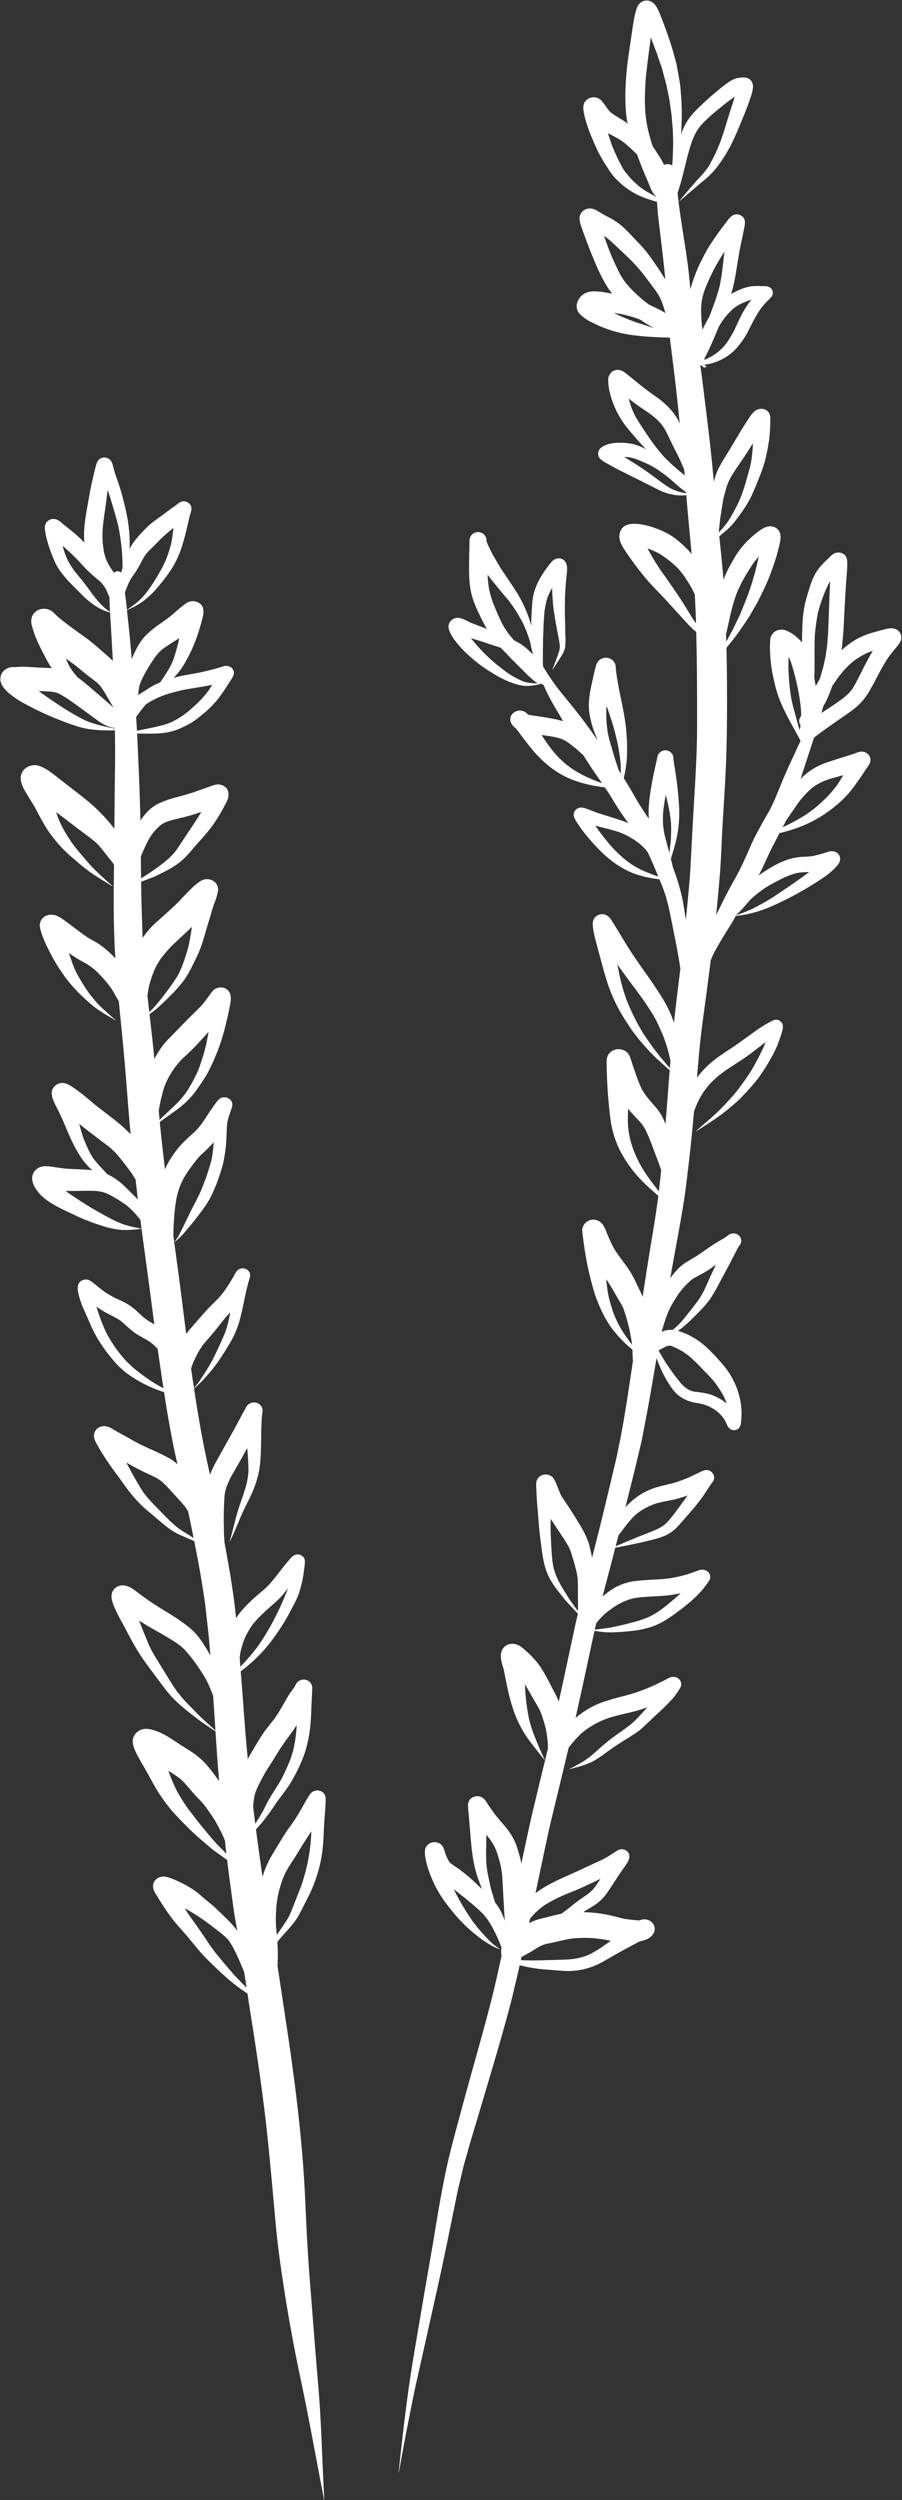 <?xml version="1.0" encoding="UTF-8" standalone="no"?><svg xmlns="http://www.w3.org/2000/svg" xmlns:xlink="http://www.w3.org/1999/xlink" fill="#ffffff" height="1475.7" preserveAspectRatio="xMidYMid meet" version="1" viewBox="-0.2 -0.3 532.6 1475.7" width="532.6" zoomAndPan="magnify"><rect x="-0.2" y="-0.3" width="532.6" height="1475.7" fill="#333333" stroke="none"/><g data-name="Layer 2"><g data-name="Layer 1" id="change1_1"><path d="M369.2,62.764c-.006-.086,0-.173,0-.259,0-.048-.007-.1-.01-.145C369.2,62.5,369.2,62.633,369.2,62.764Z" fill="inherit"/><path d="M432.719,168.842c-.014.061-.036.119-.051.18-.022.1-.041.194-.065.29C432.641,169.149,432.68,169,432.719,168.842Z" fill="inherit"/><path d="M424.329,136.578c.054-.076.112-.149.167-.225s.118-.177.18-.263Z" fill="inherit"/><path d="M344.778,138.325c-.031-.083-.058-.167-.089-.25-.023-.06-.044-.121-.067-.18C344.674,138.04,344.726,138.185,344.778,138.325Z" fill="inherit"/><path d="M364.359,243.419c-.045-.086-.078-.178-.123-.264s-.087-.148-.128-.224C364.186,243.094,364.282,243.256,364.359,243.419Z" fill="inherit"/><path d="M372.851,272.211l.053.035c.126.079.251.158.371.236C373.14,272.392,372.986,272.3,372.851,272.211Z" fill="inherit"/><path d="M429.554,336.005c.056-.1.118-.2.173-.309s.086-.194.136-.287C429.767,335.607,429.651,335.806,429.554,336.005Z" fill="inherit"/><path d="M373.641,331.534l-.065-.093c-.028-.037-.059-.072-.086-.109C373.538,331.4,373.588,331.466,373.641,331.534Z" fill="inherit"/><path d="M379.755,309.513c.063.011.121.034.184.046.224.042.463.074.683.116Z" fill="inherit"/><path d="M527.867,370.781a10.83,10.83,0,0,0-5.574.4c-2.276.578-4.552,1.156-6.808,1.843a46.649,46.649,0,0,0-9.393,3.667,52.032,52.032,0,0,0-9.453,6.886c.088-.563.177-1.125.272-1.684.193-1.12.213-2.294.328-3.432.135-1.481.29-2.981.424-4.462.251-2.583.309-5.184.464-7.768.1-2.023.212-4.064.308-6.088q.393-7.716.86-15.4c.189-2.443.378-4.868.567-7.311.116-1.59.231-3.2.231-4.787-.019-2.114-.1-4.5-2.14-5.853a5.613,5.613,0,0,0-6.442.126,10.418,10.418,0,0,0-1.292,1.1c-2.739,2.764-5.748,5.347-7.908,8.581-2.758,4.083-4.128,8.725-5.477,13.35a65.092,65.092,0,0,0-2.913,13.91c-.154,2.439-.328,4.859-.4,7.28q-.122,3.876-.179,7.757a29.512,29.512,0,0,0-3.119-3.1,20.811,20.811,0,0,0-6.133-3.866,7.5,7.5,0,0,0-6.172.217,6.568,6.568,0,0,0-3.356,5.636,62.069,62.069,0,0,0,.039,8.472c.115,2.547.385,5.076.752,7.605.347,2.548.906,5.059,1.466,7.588a80.22,80.22,0,0,0,2.873,10.134,103.774,103.774,0,0,0,4.861,10.694c2.171,4.32,4.63,8.551,6.956,12.78.331.658.648,1.319.976,1.975q-2.976,6.39-5.926,12.8c-2.1,4.517-4.069,9.069-5.94,13.676-1.041,2.511-2.063,5.04-3.124,7.551-.927,2.178-1.939,4.291-2.972,6.4-2.022,3.585-4.112,7.138-6.055,10.76.116-.217.232-.433.347-.65-.834,1.516-1.654,3.046-2.472,4.578-1.976,3.69-3.61,7.558-5.281,11.373-1.562,3.541-3.2,7.027-4.9,10.5.083-.156.166-.3.249-.452-.853,1.564-1.69,3.113-2.544,4.661-2.546,4.552-5.034,9.105-7.329,13.765-1.289,2.64-2.605,5.286-3.915,7.932.045-.433.1-.863.148-1.295.771-7.587,1.466-15.157,2.083-22.762.617-7.732.887-15.518,1.273-23.249.733-14.073,1.774-28.127,2.353-42.2.6-15.174.636-30.349.578-45.523-.021-7.6-.14-15.215-.312-22.826.175-.209.369-.4.542-.613,2.643-3.252,5.285-6.522,7.638-9.972,1.562-2.312,3.144-4.625,4.687-6.937,1.08-1.608,1.967-3.342,2.931-5.022,1-1.752,2.122-3.486,3.028-5.293,1.157-2.348,2.315-4.7,3.453-7.063a125.037,125.037,0,0,0,5.612-14.055c.772-2.222,1.5-4.462,2.1-6.738.367-1.409.734-2.818,1.081-4.245.578-2.276,1.272-4.95.675-7.28a5.638,5.638,0,0,0-2.72-3.667,6.317,6.317,0,0,0-3.761-.777,10.031,10.031,0,0,0-4.127,1.481,44.458,44.458,0,0,0-6.288,4.823,49.93,49.93,0,0,0-9.643,11.417c-1.483,2.5-2.869,5.019-4.225,7.568a59.17,59.17,0,0,0-2.564,5.873c-.055.142-.093.289-.146.432-.6-6.835-1.229-13.638-1.974-20.457-.193-1.751-.337-3.508-.525-5.26,1.31-1.074,2.587-2.177,3.88-3.249a39.016,39.016,0,0,0,6.268-6.774c3.685-4.932,7.233-9.972,9.644-15.59,1.35-3.107,2.662-6.232,3.9-9.376.617-1.553,1.235-3.107,1.775-4.678a66.1,66.1,0,0,0,2.044-7.154c.54-2.385,1.061-4.787,1.427-7.208.212-1.319.482-2.655.6-3.992.116-1.391.232-2.764.347-4.155.193-2.385.213-4.787.232-7.172a6.046,6.046,0,0,0-.753-3.468,5.2,5.2,0,0,0-2.488-2.06,5.994,5.994,0,0,0-5.689.8,13.322,13.322,0,0,0-3.2,3.667c-.656.9-1.273,1.843-1.89,2.782-2.681,4.155-5.169,8.4-7.7,12.628-1.486,2.492-2.99,4.967-4.514,7.46a87.108,87.108,0,0,0-4.551,7.967,33.316,33.316,0,0,0-2.533,7.487c-.177-1.914-.4-3.821-.572-5.735-1.273-14.289-3.067-28.506-4.822-42.741-.848-6.775-1.639-13.585-2.6-20.359l-.007-.051.527-.051a7.528,7.528,0,0,0,.753.752,2.275,2.275,0,0,0,1.22.674.719.719,0,0,0,.361-.1,5.229,5.229,0,0,0,.849-.578c.039-.036.077-.054.1-.108.039-.036-.019-.091-.057-.073h-.83c-.033,0-.065,0-.1-.006-.019-.038-.039-.075-.059-.111-.038-.142-.076-.3-.114-.461.019.036.019.073.039.109-.017-.12-.033-.242-.048-.364a31.385,31.385,0,0,0,3.4-.684,30.4,30.4,0,0,0,10.8-5.022,27.961,27.961,0,0,0,4.089-3.613c.618-.686,1.215-1.391,1.813-2.114a44.5,44.5,0,0,0,4.841-7.171c1.265-2.351,2.437-4.752,3.661-7.122.214-.4.418-.788.621-1.17-.057.106-.1.212-.154.312,1.165-2.108,2.385-4.167,3.744-6.176a46.594,46.594,0,0,1,3.293-3.993c.988-1,2.047-1.953,2.954-3a3.839,3.839,0,0,0,.27-5.076,5,5,0,0,0-4.089-1.572c-.656,0-1.312.018-1.968,0a38.421,38.421,0,0,0-5.766.108,30.918,30.918,0,0,0-8.735,2.862c-.457.209-.909.426-1.372.643.173-.072.328-.145.482-.217a25.838,25.838,0,0,0-2.321,1.222c.154-.549.292-1.1.45-1.655.252-.843.5-1.674.7-2.53.037-.16.076-.32.11-.481.014-.072.029-.143.044-.216l0,.027.013-.062c.032-.153.067-.3.1-.459-.007.031-.014.06-.022.09.136-.579.251-1.175.386-1.753l0,.015c.089-.391.172-.786.254-1.171-.039.163-.077.325-.116.488.077-.325.155-.669.232-1.012-.039.163-.077.325-.116.506.617-2.8.984-5.636,1.447-8.436.5-3.162,1.021-6.323,1.6-9.466.579-3.107,1.273-6.2,1.91-9.286.308-1.463.617-2.926.887-4.389.405-2.258.559-4.715-1.659-6.251a5.04,5.04,0,0,0-4.764-.578c-2.121.958-3.414,3.017-4.744,4.751-1.274,1.66-2.509,3.322-3.729,5.014-2,2.77-3.928,5.571-5.78,8.445-1.774,2.763-3.24,5.708-4.725,8.616-.984,1.933-1.929,3.939-2.72,5.944a88.815,88.815,0,0,0-3.811,11.093c-.573-5.948-1.164-11.893-2.013-17.813-1.844-12.993-4.213-25.927-5.586-38.972.885-2.766,1.778-5.534,2.513-8.329,1.992-7.479,3.474-15.081,6.081-22.4a47.476,47.476,0,0,1,2.188-4.88c.518-.89,1.052-1.768,1.632-2.623a33.939,33.939,0,0,1,2.319-2.794,97.441,97.441,0,0,1,8.494-7.731l-.023.02.168-.138c.233-.187.46-.373.684-.566l-.173.142.183-.151.242-.21c-.065.06-.129.116-.195.171.409-.337.812-.675,1.22-1.011l-.061.045.135-.107.308-.254c-.068.056-.133.111-.2.167.258-.207.507-.412.757-.619-.154.127-.29.235-.444.361.227-.2.469-.378.7-.571,2.306-1.866,4.7-3.668,7.182-5.346q-.276,1.024-.571,2.052c-.617,2.041-1.312,4.064-1.968,6.105-1.369,4.3-2.661,8.617-3.973,12.917a3.508,3.508,0,0,1,.155-.416c-.785,2.087-1.468,4.2-2.209,6.309-.042.119-.083.239-.125.357.029-.1.058-.189.095-.283-.8,1.9-1.613,3.783-2.429,5.685-.618,1.48-1.406,2.913-2.124,4.358-.558.992-1.1,2-1.637,3.012-.463.813-1.022,1.572-1.524,2.367.039-.073.1-.145.135-.217-.846,1.138-1.711,2.226-2.609,3.311-4.819,5.093-9.351,10.474-13.784,15.874a.06.06,0,0,0,.1.072c4.39-3.737,8.744-7.526,13.19-11.23l-.017.012.092-.075.062-.052-.014.014a57.532,57.532,0,0,0,7.247-6.824,78.812,78.812,0,0,0,5.825-8.075c1.041-1.536,1.89-3.216,2.835-4.824.694-1.21,1.292-2.474,1.909-3.739,1.428-2.945,2.739-5.907,3.974-8.924,1.889-4.588,3.857-9.177,5.554-13.856.482-1.318.926-2.637,1.35-3.956a23.882,23.882,0,0,0,1.2-4.751,7.138,7.138,0,0,0-.4-3.757,5.085,5.085,0,0,0-2.179-2.259,7.21,7.21,0,0,0-4.186-.56,12.337,12.337,0,0,0-2.681.38,15.593,15.593,0,0,0-4.339,2,57.772,57.772,0,0,0-5.9,4.444c-4.263,3.432-8.351,7.081-12.228,10.875a44.762,44.762,0,0,0-6.442,7.425,36.985,36.985,0,0,0-3.857,7.966c-.074.212-.133.426-.2.638.105-1.078.2-2.158.228-3.234q.115-3.684.232-7.37c.057-1.933-.039-3.884-.078-5.835-.058-2.312-.135-4.588-.366-6.883-.232-2.493-.309-5.04-.733-7.515-.521-3.034-1.061-6.069-1.6-9.086-.424-2.4-1.157-4.769-1.794-7.118-1.215-4.552-2.681-9.032-4.3-13.476-.945-2.638-1.89-5.275-2.912-7.876-.675-1.68-1.254-3.433-2.083-5.059a18.01,18.01,0,0,0-2.006-3.323A6.991,6.991,0,0,0,383.669.4a5.681,5.681,0,0,0-5.361.651,6.6,6.6,0,0,0-2.237,2.836,34.7,34.7,0,0,0-1.891,7.081c-.443,2.2-.752,4.444-1.08,6.666q-1.128,7.641-2.237,15.319c-.675,4.787-1.215,9.611-1.485,14.452a125.445,125.445,0,0,0-.179,15.1c.02.309.037.615.063.927-.019-.234-.038-.487-.058-.722.058.813.116,1.608.174,2.421-.007-.09-.011-.175-.015-.262.016.265.035.527.054.785l.03.373a38.691,38.691,0,0,0,.567,4.613c.127.652.29,1.294.422,1.944-.9-.6-1.77-1.233-2.7-1.814-1.466-.91-2.952-1.785-4.419-2.694-.937-.608-1.857-1.227-2.734-1.9-.308-.282-.609-.566-.908-.862-.43-.5-.853-1.011-1.235-1.55.135.2.27.4.424.6-.27-.343-.521-.7-.772-1.048.112.145.214.279.313.418a41.676,41.676,0,0,0-3.556-4.713,5.825,5.825,0,0,0-2.273-1.5,6.423,6.423,0,0,0-6.4,1.174c-2.912,2.439-1.89,6.485-1.2,9.61a85.251,85.251,0,0,0,4.667,13.513c.945,2.294,1.949,4.552,3.009,6.792,1.1,2.294,2.431,4.5,3.7,6.72.694,1.174,1.5,2.313,2.256,3.469a42.764,42.764,0,0,0,3.2,4.624,46.551,46.551,0,0,0,15.217,11.67,70.923,70.923,0,0,0,10.683,3.71c.265,3.95.6,7.891,1.086,11.842,1.351,11.155,2.719,22.276,3.793,33.447.015.2.027.4.042.6-.27-.444-.527-.9-.8-1.336-1.408-2.276-2.855-4.552-4.4-6.756-1.813-2.6-3.626-5.2-5.535-7.75a73.846,73.846,0,0,0-5.678-6.384c.106.112.211.227.316.35-2.912-3.125-5.8-6.25-8.949-9.177a34.89,34.89,0,0,0-5.4-4.01c-1.582-.994-3.3-1.825-4.938-2.728-1.581-.867-3.144-1.77-4.687-2.692a9.1,9.1,0,0,0-3.548-1.391,6.411,6.411,0,0,0-5.188,1.608A5.942,5.942,0,0,0,342,129.007a15.608,15.608,0,0,0,.984,4.263c.511,1.617,1.107,3.218,1.706,4.8.263.7.516,1.4.777,2.1-.037-.1-.074-.206-.111-.309.053.146.1.29.157.432l.074.2c-.01-.028-.021-.057-.032-.086.083.225.165.448.248.676.179.485.358.962.537,1.451-.077-.217-.155-.415-.232-.632,1.659,4.516,3.453,8.978,5.323,13.4.849,1.969,1.717,3.956,2.681,5.871a76.1,76.1,0,0,0,5.131,9.177c.635.921,1.314,1.817,2.025,2.693q-2.556-.485-5.13-.868a32.241,32.241,0,0,0-6.434-.493,12.038,12.038,0,0,0-3.808.836,9.728,9.728,0,0,0-3.07,2.118,10.1,10.1,0,0,0-2.176,3.608,6.81,6.81,0,0,0,1.312,6.594,23.354,23.354,0,0,0,7.1,5.04c1.794.885,3.568,1.789,5.42,2.547a73.478,73.478,0,0,0,19.75,5.221c3.163.361,6.326.668,9.508.867-.134,0-.289-.018-.424-.018,3.993.245,7.994.41,12,.516.725,6.122,1.53,12.238,2.289,18.364,1.339,10.778,2.459,21.585,3.582,32.387-.282-.592-.518-1.195-.83-1.78a35.1,35.1,0,0,0-4.262-6.16,47.113,47.113,0,0,0-5.633-5.455c-1.967-1.626-4.108-3.053-6.171-4.553-2.161-1.553-4.263-3.125-6.327-4.787-1.967-1.571-3.934-3.179-5.882-4.769-.887-.722-1.774-1.427-2.681-2.131a9.559,9.559,0,0,0-3.452-1.933,5.533,5.533,0,0,0-6,2.276,6.914,6.914,0,0,0-1.023,4.263,34.5,34.5,0,0,0,.617,5.239,52.5,52.5,0,0,0,1.524,5.6c.425,1.391,1.042,2.746,1.562,4.119a37.989,37.989,0,0,0,1.613,3.457,57.927,57.927,0,0,0,4.984,7.942c1.427,1.824,2.912,3.576,4.416,5.347,2.18,2.6,4.475,5.112,6.77,7.6.3.328.648.624.956.947a30.758,30.758,0,0,0-8.144-3.226,35.627,35.627,0,0,0-9.9-.6,18.665,18.665,0,0,0-6.924,1.753,6.87,6.87,0,0,0-2.758,2.276,4.427,4.427,0,0,0,.906,5.672,20.881,20.881,0,0,0,3.877,2.529c1.235.7,2.488,1.391,3.742,2.078,2.16,1.21,4.417,2.294,6.635,3.4,2.526,1.283,5.034,2.565,7.6,3.757-.115-.053-.219-.1-.32-.145,3.88,1.952,7.723,3.939,11.6,5.872a32.525,32.525,0,0,0,12.112,3.721,33.016,33.016,0,0,0,5.261-.066c.25,3.057.483,6.117.758,9.169.767,8.537,1.586,17.062,2.382,25.589a55.965,55.965,0,0,0-7.148-7.127,53.932,53.932,0,0,0-5.054-3.83,43.915,43.915,0,0,0-7.213-3.559,48,48,0,0,0-8.842-2.7,26.151,26.151,0,0,0-6.356-.643c-2.469.163-4.861.7-6.461,2.656a7.993,7.993,0,0,0-1.274,7.063c.656,2.638,2.3,5,3.82,7.262,1.271,1.866,2.58,3.714,3.908,5.544q3.717,5.133,7.818,9.992c2.72,3.216,5.709,6.287,8.66,9.322-.115-.127-.231-.253-.347-.38q1.041,1.111,2.083,2.222c-.041-.038-.082-.08-.123-.122.851.911,1.7,1.809,2.553,2.706-.116-.109-.212-.217-.328-.344,3.356,3.758,6.77,7.443,10.145,11.164,1.562,1.7,3.124,3.415,4.822,5,.66.607,1.352,1.147,2.037,1.7.492,18.715.537,37.445.511,56.16-.019,14.018-.849,28.037-1.678,42.037-.867,14.594-1.6,29.189-2.388,43.783-.714,9.367-1.621,18.713-2.589,28.056-.725-4.8-1.355-9.641-2.456-14.373a127,127,0,0,0-4.668-15.319l.231.6c-.2-.534-.413-1.059-.612-1.593q-.656-2.68-1.326-5.359c.848-2.736,1.67-5.477,2.427-8.23a71.793,71.793,0,0,0,2.295-24.713c-.328-4.407-.694-8.833-1.311-13.223-.328-2.348-.656-4.679-1.042-7.027-.326-2.039-.685-4.077-.887-6.147v-.284c.116-2.8-3.105-5.131-5.979-4.264a4.84,4.84,0,0,0-3.51,3.884c-.116.633-.232,1.247-.366,1.861.023-.111.054-.229.083-.35-.678,3.03-1.372,6.045-1.993,9.075-1,4.842-1.832,9.719-2.391,14.633a61.042,61.042,0,0,0-.343,11.109c-2.645-3.854-5.214-7.741-7.534-11.788-2.363-4.1-4.734-8.189-7.254-12.2.3-1.352.612-2.7.847-4.059a68.574,68.574,0,0,0,1.119-12.7c-.037-1.887.008-3.773-.1-5.645-.154-2.231-.326-4.444-.5-6.675-.135-1.662-.424-3.342-.656-5-.5-3.559-1.215-7.1-1.928-10.622-1.377-6.663-2.79-13.324-3.5-20.07a8.392,8.392,0,0,0-.26-2.349,5.92,5.92,0,0,0-11.264.307c-.29.831-.482,1.7-.694,2.547-.491,1.922-.934,3.843-1.359,5.764.01-.036.018-.072.028-.109-.028.118-.055.236-.082.354-.007.034-.015.069-.022.1-.025.11-.049.219-.072.329l0-.011-.007.033c-.034.157-.069.314-.1.472l.024-.116c-.065.287-.129.579-.194.872.01-.049.02-.1.03-.147l-.087.393.011-.061c-1.33,6-2.468,12.248-1.485,18.354a68.934,68.934,0,0,0,1.524,6.774c.549,1.92,1.261,3.773,1.958,5.639.412,1.113.895,2.193,1.322,3.294-1.611-2.28-3.216-4.559-4.838-6.834-3.356-4.7-6.886-9.249-10.531-13.766-3.072-3.794-6.217-7.574-9.22-11.436-2.725-3.772-5.248-7.641-7.643-11.584-.025-1.15-.1-2.3-.09-3.442.038-2.349-.039-4.7.038-7.064.077-2.438.019-4.9.135-7.334.135-2.663.212-5.308.27-7.971.195-2.165.323-4.342.474-6.522.267-1.509.52-3.02.788-4.53a37.1,37.1,0,0,1,1.311-4.537c.48-1.171,1.035-2.3,1.628-3.438.277-.523.557-1.041.836-1.563.037,1.819.059,3.637.21,5.456.154,2,.231,4.065.52,6.07.54,3.848,1.119,7.677,1.813,11.507.655,3.629,1.484,7.258,1.966,10.9a9.315,9.315,0,0,1,.026,1.357c-.071.551-.159,1.1-.277,1.653-.4,1.526-.953,3-1.5,4.475l.012-.021c-.859,2.271-1.737,4.56-2.616,6.832a.065.065,0,0,0,.116.054c1.369-2.042,2.7-4.1,4.012-6.16,1.427-2.24,3.125-4.733,3.433-7.371a54.04,54.04,0,0,0,.058-7.5c-.039-1.626-.058-3.269-.1-4.895-.059-3.92-.251-7.877-.155-11.815.058-2.222-.019-4.48.135-6.7.111-1.836.239-3.671.335-5.491.184-1.951.368-3.9.552-5.835a32.778,32.778,0,0,0,.27-3.36,11.5,11.5,0,0,0-.212-2.584,5.56,5.56,0,0,0-1.119-2.312,4.576,4.576,0,0,0-4.127-1.59,6,6,0,0,0-3.973,2.385c-.521.6-1,1.192-1.466,1.824-1.119,1.464-2.218,2.963-3.221,4.517a47.725,47.725,0,0,0-3.742,6.828,31.526,31.526,0,0,0-2.526,9.105c-.154,1.481-.251,2.944-.347,4.426-.193,2.655-.328,5.293-.386,7.948-.021.951.034,1.9.081,2.856a77.409,77.409,0,0,0-6.42-15.9c-.637-1.138-1.215-2.312-1.91-3.4-.81-1.247-1.581-2.493-2.391-3.722-1.273-1.951-2.643-3.847-3.916-5.817-1.388-2.185-2.97-4.3-4.281-6.539-1.277-2.145-2.5-4.324-3.791-6.472-1.3-2.589-2.653-5.113-3.708-7.806-.037-.1-.073-.209-.108-.314a7.006,7.006,0,0,0-.243-2.064,5.227,5.227,0,0,0-.251-.585,4.777,4.777,0,0,0-2.6-2.45,5.19,5.19,0,0,0-3.839,0,4.765,4.765,0,0,0-2.605,2.455,4.891,4.891,0,0,0-.249.58,10.894,10.894,0,0,0-.27,3.36c-.02,1.337-.058,2.674-.1,4.011-.057,2.547-.116,5.094-.135,7.623-.038,5.745-.038,11.58,1.2,17.216-.012-.043-.022-.087-.032-.13.037.163.074.326.109.491-.013-.068-.027-.134-.038-.2,1.195,5.546,3.8,10.731,6.307,15.861.92,1.881,1.909,3.731,2.945,5.555-1.286-.517-2.567-1.042-3.862-1.542-1.94-.754-3.932-1.411-5.827-2.248-.98-.488-1.948-.986-2.949-1.437.194.072.367.162.541.235a14.47,14.47,0,0,0-4.224-1.518A5.543,5.543,0,0,0,265.1,367.5a5.448,5.448,0,0,0-.193,3.866,22.629,22.629,0,0,0,3.066,5.8,62.307,62.307,0,0,0,9.856,10.513,80.486,80.486,0,0,0,11.727,8.708c1.948,1.174,3.876,2.4,5.921,3.432a52.676,52.676,0,0,0,6.48,2.872,33.9,33.9,0,0,0,5.69,1.626,19.684,19.684,0,0,0,3.379.283,31.48,31.48,0,0,0,8.372-1.32,7.927,7.927,0,0,0,1.3.664c.438.986.873,1.973,1.326,2.956a141.569,141.569,0,0,0,7.136,13.152c1.07,1.79,2.092,3.6,3.138,5.4a54.3,54.3,0,0,0-6.039-1.488c-4.466-.865-8.987-1.471-13.492-2.155-.279-.063-.556-.129-.832-.2l-.292-.117-.131-.074a10.274,10.274,0,0,0-.8-.777,5.931,5.931,0,0,0-8.389.506c-.02,0-.02.018-.039.036a4.909,4.909,0,0,0-.713,5.239,9.551,9.551,0,0,0,2.92,3.351c.716.882,1.4,1.787,2.094,2.7-.084-.113-.161-.225-.239-.338,2.079,2.926,4.285,5.751,6.547,8.557a67.01,67.01,0,0,0,15.776,14.651c7,4.48,15.1,7.063,23.376,8.436,1.634.28,3.246.5,4.87.706,1.032,1.526,2.1,3.036,3.065,4.6,1.851,3.016,3.664,6.069,5.632,9.032,1.676,2.509,3.407,4.987,5.143,7.466-1.32-.575-2.669-1.1-4.069-1.562l-.885-.29c.029.006.058.014.088.022-3.753-1.22-7.523-2.391-11.275-3.563.154.054.328.108.482.162-.189-.055-.386-.118-.581-.182-.35-.114-.714-.23-1.077-.36l.055.019c-.366-.122-.727-.251-1.1-.38-2.1-.777-4.166-1.608-6.269-2.348a9.19,9.19,0,0,0-3.105-.705,4.519,4.519,0,0,0-4.127,2.529c-.906,2.006.173,4.029,1.234,5.763.714,1.12,1.447,2.222,2.218,3.306a73.7,73.7,0,0,0,4.706,6.052c5.825,6.882,12.267,13.548,20.387,18.1a46,46,0,0,0,8.987,3.974,70.9,70.9,0,0,0,9.316,2.15c1.137.185,2.285.33,3.426.5.653,1.589,1.336,3.169,1.963,4.767.734,2.02,1.432,4.011,2.04,6.067.574,1.934,1.034,3.885,1.511,5.854.508,2.42,1.03,4.84,1.518,7.261,1.041,5.293,2.121,10.568,3.143,15.861.84,4.3,1.531,8.611,2.195,12.927-1.132,9.315-2.294,18.626-3.363,27.951-.151,1.33-.249,2.66-.392,3.99-.424-1.163-.82-2.336-1.268-3.492a77.507,77.507,0,0,0-7.02-13.332q-4.182-6.573-8.762-12.916c-.991-1.43-1.985-2.856-3-4.259-2.226-3.275-4.5-6.5-6.616-9.832s-4.108-6.7-6.133-10.062c-1.041-1.7-2.064-3.378-3.124-5.058-1.254-1.969-2.546-4.336-5.073-4.986a5.707,5.707,0,0,0-5.728,1.752,6.354,6.354,0,0,0-1.235,4.553,39.051,39.051,0,0,0,.9,5.847c.013.061.027.121.04.182,0-.019-.009-.039-.013-.058.02.093.041.187.061.279-.007-.035-.015-.071-.023-.107.7,3.115,1.611,6.2,2.434,9.3.81,3.017,1.6,6.052,2.449,9.069.984,3.54,1.967,7.081,3.144,10.568a94.082,94.082,0,0,0,9.026,19.112c1.5,2.475,3.164,4.878,4.726,7.316.733,1.157,1.678,2.222,2.507,3.324.617.813,1.215,1.662,1.871,2.439a135.826,135.826,0,0,0,10.569,11.435c2.53,2.359,5.118,4.649,7.724,6.926-.317,4.076-.654,8.148-.952,12.231q-.708,9.8-1.55,19.59a39.183,39.183,0,0,0-2.52-5.5,42.086,42.086,0,0,0-5.053-6.54c-1.47-1.7-2.9-3.431-4.242-5.209-.669-.975-1.311-1.963-1.916-2.984a53.709,53.709,0,0,1-2.54-5.807c.1.253.192.524.288.795-.52-1.409-1.022-2.818-1.562-4.227.116.271.213.542.309.794-.714-2.041-1.408-4.082-2.1-6.142-.618-1.824-1.138-3.721-1.91-5.491-1.755-3.975-7.1-5.095-10.685-2.638-2.391,1.662-2.932,4.245-2.739,6.847-.019-.289-.057-.578-.077-.867v.108a286.254,286.254,0,0,0,2.16,33,58.017,58.017,0,0,0,5.69,19.329,73.357,73.357,0,0,0,12.942,17.9c3.052,3.142,6.385,6.056,9.739,8.951-.071.544-.118,1.09-.193,1.633q-1.417,10.352-3.143,20.648c-2.1,12.448-4.046,24.911-5.93,37.385-.538-1.4-1.162-2.777-1.847-4.164-1.1-2.24-2.121-4.534-3.279-6.756a54.625,54.625,0,0,0-4.744-7.714c-1.61-2.154-3.188-4.309-4.763-6.477-.978-1.4-1.877-2.83-2.725-4.288-1.237-2.451-2.359-4.949-3.429-7.462-1.331-3.107-2.218-6.756-5.786-8.238a6.575,6.575,0,0,0-9.1,5.655,8.562,8.562,0,0,0,.29,2.1c-.058-.253-.116-.524-.174-.777,0,.073.019.127.019.2.618,5.456,1.37,10.911,2.392,16.313,1.08,5.708,2.411,11.344,4.031,16.944a67.05,67.05,0,0,0,2.565,7.533,76.056,76.056,0,0,0,7.233,14.127,73.234,73.234,0,0,0,12.054,13.115q.618.542,1.238,1.077.024.294.054.586c-.02,2.087.122,4.172.231,6.257-.627,4.127-1.235,8.257-1.866,12.385-1.2,7.858-2.411,15.68-3.741,23.5-1.254,7.353-2.778,14.633-4.3,21.931.038-.253.1-.506.154-.759-4.619,19.649-9.305,39.287-14.359,58.841-.434-2.136-.907-4.263-1.395-6.36-1.485-6.323-5.149-12-8.582-17.541-1.389-2.24-2.8-4.462-4.244-6.648-1.418-2.145-2.921-4.259-4.236-6.461-.806-1.772-1.454-3.587-2.186-5.371a20.147,20.147,0,0,0-2.3-4.679,5.872,5.872,0,0,0-6.616-1.644,5.364,5.364,0,0,0-3.433,4.841c-.058,1.608.078,3.27.154,4.878.058,1.644.135,3.27.232,4.895.184,2.919.491,5.836.72,8.739,0-.022,0-.045-.007-.067.048.592.083,1.185.126,1.778l-.01-.08.174,2.222c.424,5.2,1.022,10.4,1.736,15.571.675,4.914,1.35,9.828,3.144,14.488a43.392,43.392,0,0,0,5.67,9.846c.926,1.264,1.909,2.475,2.893,3.7.791.994,1.523,2.041,2.372,2.981,2.423,2.7,4.9,5.339,7.427,7.948,0,.049,0,.1,0,.145v0c-.469,2.011-1,4.013-1.432,6.029q-3.529,16.422-7.039,32.824c.058-.253.115-.488.173-.723q-1.51,6.828-3,13.657a47.73,47.73,0,0,0-2.556-5.5c.038.076.075.153.113.228-.722-1.358-1.432-2.715-2.158-4.058.135.235.251.47.386.705-2.006-3.884-3.993-7.732-6.326-11.435a50.494,50.494,0,0,0-8.178-9.285,27.46,27.46,0,0,0-4.455-3.577c-2.739-1.662-6.557-1.7-8.93.6-3.859,3.721-1.5,9.3-.321,13.7.755,3.869,1.5,7.738,2.346,11.591a115.115,115.115,0,0,0,3.511,12.645,66.79,66.79,0,0,0,10.665,19.329c2.449,3.18,4.9,6.359,7.484,9.43.057.054.135,0,.115-.054-2.584-5.419-4.918-10.983-7.039-16.565l.115.271a74.161,74.161,0,0,1-2.528-8.629,127.71,127.71,0,0,1-1.97-14.732c-.082-1.615-.158-3.23-.244-4.844,1.238,2,2.4,4.043,3.547,6.111,1.532,2.752,3.2,5.424,4.733,8.168.43.9.836,1.795,1.209,2.712a86.464,86.464,0,0,1,2.877,9.468,73.5,73.5,0,0,1,1.135,8.521c.057.965.047,1.935.075,2.9-2.161,8.866-4.357,17.73-6.459,26.61-1.446,6.106-2.989,12.212-4.32,18.336q-2.025,9.4-4.05,18.824c-.315,1.453-.606,2.913-.915,4.367-.107-.646-.157-1.3-.3-1.94-.424-1.987-.983-3.92-1.581-5.853a41.086,41.086,0,0,0-2.179-5.961,36.107,36.107,0,0,0-4.668-7.371c-.81-1.011-1.639-1.987-2.488-2.962-1.545-1.762-3.036-3.523-4.472-5.366-1.2-1.7-2.4-3.4-3.59-5.112-1.234-1.788-2.391-4.281-4.648-5.058a5.8,5.8,0,0,0-5.4.65,5.015,5.015,0,0,0-2.122,4.011c-.019,2.456.328,4.931.54,7.37.212,2.475.424,4.968.637,7.461.4,4.877.732,9.791,1.446,14.65a71.383,71.383,0,0,0,3.491,14.633q1.054,2.824,2.109,5.636c-2.246-2.147-4.474-4.315-6.816-6.36-1.774-1.571-3.665-3.035-5.536-4.516-1.891-1.485-4.028-2.705-5.943-4.167-.213-.184-.421-.376-.623-.574-.122-.134-.241-.271-.355-.411-.207-.313-.4-.63-.6-.956-.635-1.24-1.2-2.473-1.719-3.76a20.461,20.461,0,0,0-1.506-4.313,5.761,5.761,0,0,0-4.88-2.619,5.862,5.862,0,0,0-4.9,2.619c-.019.018-.019.036-.038.054-.907,1.373-.791,2.927-.714,4.444a25.363,25.363,0,0,0,.559,3.794,48.746,48.746,0,0,0,2.122,7.117,81.682,81.682,0,0,0,3.684,8.527,75.359,75.359,0,0,0,7.83,11.832,91.675,91.675,0,0,0,16.105,16.548,69.048,69.048,0,0,0,6.615,4.7c1.2.74,2.392,1.427,3.646,2.077,1.157.578,2.391,1.048,3.587,1.536.058.036.116-.055.058-.091-1.524-1.065-2.99-2.131-4.417-3.287a.268.268,0,0,1,.077.054c-1.331-1.283-2.623-2.565-3.915-3.866l.115.108a115.222,115.222,0,0,1-7.806-9.273,164.525,164.525,0,0,1-9.59-15.71l.034.071q-.879-1.706-1.689-3.436c2.275,1.75,4.515,3.541,6.76,5.327l.308.257.045.039-.01-.009c3.4,2.835,6.845,5.626,9.943,8.743,1.051,1.161,2.03,2.363,2.963,3.606-.059-.083-.116-.169-.166-.255.066.1.131.2.2.3.043.057.087.115.13.174-.04-.05-.079-.1-.119-.157.767,1.155,1.493,2.325,2.2,3.521a98.276,98.276,0,0,1,5.1,10.706c.245.693.514,1.38.781,2.067-.032.373-.105.741-.123,1.116a24.109,24.109,0,0,0,.122,4.146c-1.119,5.062-2.233,10.125-3.394,15.176-3.066,13.278-6.673,26.393-10.338,39.526-3.317,11.9-6.653,23.792-9.855,35.714-3.376,12.555-6.905,25.092-9.547,37.81-1.62,7.84-3.029,15.7-4.4,23.575-1.08,6.3-2.044,12.627-3.143,18.914-2.488,14.4-5,28.795-7.426,43.193-2.546,15.011-5.207,30.023-7.233,45.107-2.044,15.175-3.8,30.385-5.361,45.632a.061.061,0,0,0,.065.061.069.069,0,0,0,.069-.061c2.836-16.439,6.095-32.824,9.432-49.19-.019.072-.039.162-.058.234q6.915-30.808,13.752-61.6c4.108-18.516,7.811-37.087,11.591-55.657-.038.2-.077.379-.115.578,1.022-4.372,2.063-8.726,3.086-13.079.829-3.523,1.909-7.009,2.873-10.5,2.006-7.262,4.263-14.47,6.4-21.714,3.972-13.458,8.042-26.9,11.938-40.375q3.327-11.488,6.4-23.014c1.832-6.847,3.394-13.766,5.014-20.648.348-1.478.666-2.961,1.008-4.439.547.139,1.09.3,1.638.425,2.758.668,5.516,1.138,8.332,1.553,2.507.4,5.091.542,7.618.741,2.8.235,5.594.452,8.39.614-.154,0-.308-.018-.482-.018q1.548.117,3.085.117a41.491,41.491,0,0,0,19.944-5.157c2.816-1.535,5.574-3.179,8.37-4.769,4.627-2.611,9.33-5.107,14.026-7.606,3.393-.6,6.805-1.987,8.328-5.075a5.434,5.434,0,0,0-1.292-6.233,6.435,6.435,0,0,0-6.655-1.228c-.154.061-.3.127-.45.2-.273-.005-.547-.026-.82-.041a86.156,86.156,0,0,1-8.643-.978c-3.39-.807-6.735-1.778-10.177-2.451l.134.025-.219-.042-.192-.037.184.036a81.95,81.95,0,0,0-12.624-1.355c-.318-.008-.64,0-.959-.009.345-.228.689-.458,1.035-.684-.06.038-.121.074-.182.107l.271-.166c.045-.028.089-.057.133-.087l-.106.071c1.347-.822,2.693-1.632,4.022-2.473-.066.035-.137.074-.207.116a28.847,28.847,0,0,0,7.459-6.114c1.948-2.439,3.607-5.076,5.3-7.659,1.774-2.746,3.568-5.492,5.439-8.184.887-1.264,1.851-2.493,2.661-3.811,1.177-1.97,2.083-4.047.81-6.215a4.626,4.626,0,0,0-5.014-1.915,7.508,7.508,0,0,0-2.178,1.043c-1.46.919-2.887,1.87-4.329,2.806-1.385.85-2.8,1.62-4.261,2.35-2.274,1.047-4.548,2.04-6.8,3.123l.109-.059q-.334.159-.671.313l-.282.129-.274.123.177-.077q-.216.1-.432.2l-.042.02-.552.267.142-.076c-.348.164-.693.328-1.029.492l.117-.064c-1.128.53-2.246,1.059-3.363,1.59l.083-.045c-8.944,4.114-18.475,7.789-26.232,13.65,2.695-12.756,5.359-25.52,8.12-38.267,0,.019-.008.04-.011.06,3.784-15.84,7.664-31.669,11.412-47.526.067-.1.123-.212.192-.315,1.276-1.689,2.621-3.332,4.051-4.926-.084.092-.179.185-.269.277.642-.677,1.3-1.366,1.954-2.056q-.043.048-.084.1c.847-.878,1.762-1.693,2.7-2.488,1.237-.984,2.52-1.912,3.863-2.8a68.588,68.588,0,0,1,6.526-3.605c1.521-.673,3.06-1.282,4.641-1.848,3.373-1.058,6.8-1.905,10.26-2.7a109.045,109.045,0,0,0,11.784-3.3c.328-.114.654-.234.978-.356-.927,1.013-1.861,2.016-2.772,3.029.1-.09.193-.2.289-.289l-.238.251c.016-.017.031-.035.045-.052-.748.8-1.511,1.612-2.262,2.426l.025-.024-.113.12-.157.17.022-.028a58.236,58.236,0,0,1-4.317,4.185c-4.265,3.415-8.908,6.356-13.179,9.734-3.487,2.764-6.745,5.759-10.078,8.685-1.547,1.251-3.132,2.433-4.773,3.545.039-.036.078-.054.116-.09-2.758,1.716-5.632,3.252-8.564,4.733-.058.036-.019.126.058.108,5.324-1.391,10.782-2.673,15.449-5.582,4.455-2.764,8.467-6.106,12.884-8.924l-.04.023c1.22-.77,2.426-1.553,3.63-2.323,1.915-1.163,3.829-2.358,5.726-3.589,1.157-.759,2.314-1.535,3.432-2.384a26.432,26.432,0,0,0,2.026-1.807c.752-.668,1.485-1.355,2.218-2.023,2.468-2.276,4.841-4.643,7.329-6.9a109.177,109.177,0,0,0,7.927-7.912,42.331,42.331,0,0,0,3.144-4.155,22.03,22.03,0,0,0,1.62-2.62,4.1,4.1,0,0,0,.115-3.613,4.671,4.671,0,0,0-4.223-2.637c-1.929-.072-3.78,1.3-5.4,2.095-2.025.994-4.069,1.988-6.094,2.963.192-.108.405-.2.617-.307-3.756,1.75-7.636,3.235-11.573,4.612-3.195,1-6.391,1.836-9.643,2.668s-6.382,1.809-9.549,2.859a46.163,46.163,0,0,0-10.471,5.144,52.776,52.776,0,0,0-5.711,4.231c3.846-17.105,7.494-34.252,11.183-51.394,1.405.177,2.805.409,4.2.56a40.573,40.573,0,0,0,5.728.307,128.153,128.153,0,0,0,12.9-.939,51.038,51.038,0,0,0,6.171-1.048c1.524-.379,3.048-.777,4.553-1.246a36.714,36.714,0,0,0,6.962-3.144,79.029,79.029,0,0,0,8.332-5.582c1.582-1.156,3.183-2.312,4.687-3.559-.037.035-.076.069-.116.1,1.055-.858,2.1-1.708,3.137-2.582a73.667,73.667,0,0,0,6.449-6.3,33.97,33.97,0,0,0,2.2-2.728c.809-1.084,1.678-2.168,2.41-3.324a4.2,4.2,0,0,0-.6-5.4,5.329,5.329,0,0,0-5.574-.813c-2.33.829-4.678,1.657-7.026,2.442-2.477.711-4.971,1.278-7.5,1.778-.942.172-1.9.381-2.853.477-1.2.126-2.392.253-3.588.4.232-.018.483-.036.714-.036l-.355.02.1,0-.672.034-.041,0h0c-.371.02-.745.04-1.122.065.11-.006.218-.01.326-.01l-2.652.151.224-.009c-4.2.213-8.359.465-12.539.923a32.679,32.679,0,0,0-14.562,5.239c-1.716,1.138-3.3,2.457-4.9,3.74-.07.056-.137.116-.207.172.057-.221.106-.443.163-.665q2.98-11.38,5.96-22.743c.47-1.786.9-3.581,1.365-5.368.286-.055.578-.1.864-.164a.158.158,0,0,1-.043.015c.354-.066.692-.132,1.043-.2h0l.052-.01h0a.437.437,0,0,0,.05-.009h-.008c6.258-1.2,12.5-2.5,18.658-4.029a55.8,55.8,0,0,0,8.872-2.764,23.727,23.727,0,0,0,7.79-5.833c1.749-1.864,3.385-3.8,5.055-5.729,1.813-2.077,3.665-4.136,5.382-6.286,1.909-2.367,3.722-4.769,5.38-7.3,1.347-2.049,2.658-4.1,4.055-6.114a4.128,4.128,0,0,1,.285-.353,4.079,4.079,0,0,0,.791-3.83,4.613,4.613,0,0,0-2.141-2.62c-2.444-1.525-5.047.094-7.248,1.185.094-.042.189-.083.285-.119-.559.253-1.118.524-1.678.777.174-.09.367-.181.56-.271-2.006.921-3.973,1.951-6.018,2.764-2.012.786-4.007,1.537-6.053,2.238-3.861,1.137-7.839,1.868-11.71,3.019a38.969,38.969,0,0,0-11.766,5.889,43.034,43.034,0,0,0-6.449,5.861q1.232-5,2.47-9.991c1.7-6.774,3.433-13.513,5-20.305.868-3.812,1.87-7.623,2.6-11.453q1.014-5.393,2.064-10.785c2.268-11.82,4.218-23.682,6.265-35.537a75.035,75.035,0,0,0,4.833,11.051,54.9,54.9,0,0,0,3.24,5.33,23.092,23.092,0,0,0,5.111,5.853,24.663,24.663,0,0,0,5.092,2.854,29.767,29.767,0,0,0,6.621,1.611c1.207.262,2.4.528,3.572.866.843.3,1.663.638,2.48,1l-.117-.062.139.071.285.128c-.073-.026-.142-.057-.209-.088.873.449,1.719.9,2.563,1.392.758.488,1.482,1.009,2.2,1.568a26.56,26.56,0,0,1,2.051,1.9c.621.683,1.179,1.4,1.728,2.138.287.434.574.87.836,1.329-.046-.081-.088-.165-.123-.241.045.086.088.172.133.259l.079.138c-.025-.041-.049-.084-.073-.127.389.759.753,1.52,1.115,2.3a5.165,5.165,0,0,0,2.661,3.017,3.885,3.885,0,0,0,1.463.284,4.066,4.066,0,0,0,3.051-1.386,5.274,5.274,0,0,0,1.079-2.945,42.341,42.341,0,0,0-.212-12.3,46.211,46.211,0,0,0-9.72-21.208,118.091,118.091,0,0,0-9.779-10.514,44.427,44.427,0,0,0-12.614-8.509,40.249,40.249,0,0,0-4.937-1.792,32.358,32.358,0,0,0,3.237-2.359c3.066-2.547,5.863-5.4,8.66-8.22a70.27,70.27,0,0,0,6.75-7.623,80.046,80.046,0,0,0,5.69-9.7c-.058.127-.116.235-.174.344,1.625-3.026,3.285-6.034,4.875-9.093-.036.062-.073.124-.111.187,2.153-3.945,4.177-7.941,6.215-11.922.392-.641.785-1.28,1.19-1.908a6,6,0,0,0,.5-.7,4.2,4.2,0,0,0,0-4.371,4.793,4.793,0,0,0-3.993-2.15,5.531,5.531,0,0,0-3.683,1.518c-.581.45-1.192.873-1.83,1.282-1.265.763-2.56,1.469-3.822,2.222-1.562.921-3.066,1.915-4.551,2.927-2.6,1.787-5.164,3.624-7.8,5.364-2.068,1.271-4.185,2.459-6.227,3.739l.06-.035a24.127,24.127,0,0,0-5.169,4.227c-.83.922-1.639,1.825-2.43,2.746-.677.807-1.252,1.679-1.885,2.515.023-.133.044-.265.067-.4,2.6-14.9,5.574-29.753,7.927-44.692,1.157-7.244,1.968-14.524,2.816-21.786.81-6.775,1.524-13.567,2.2-20.341.37-3.77.688-7.544,1.029-11.316.137-.364.273-.729.413-1.094a64.5,64.5,0,0,1,2.611-5.961,56.676,56.676,0,0,1,3.242-5.3q1.644-2.218,3.52-4.29l-.044.043.064-.064c.1-.111.2-.223.3-.333-.057.071-.114.138-.173.2,1.515-1.538,3.1-2.988,4.77-4.391-.053.043-.106.085-.161.124l.223-.176.1-.085-.082.07c5.98-4.73,12.8-8.4,18.89-13.032,2.836-2.168,5.69-4.318,8.487-6.54l.164-.13c-.632,1.5-1.184,3.041-1.919,4.5-.81,1.639-1.619,3.3-2.447,4.937.045-.084.093-.167.132-.24l-.144.264-.048.1c.011-.026.025-.053.038-.079-1.236,2.26-2.428,4.58-3.761,6.8-1.35,2.258-2.835,4.408-4.359,6.576.077-.09.135-.181.212-.271-1.226,1.644-2.434,3.3-3.623,4.967-1.17,1.564-2.488,3.036-3.709,4.569-1.545,1.646-3.019,3.325-4.548,4.97.038-.054.1-.108.134-.163q-4.05,4.255-8.466,8.148c-2.874,2.529-5.9,4.967-8.641,7.641-.058.036.019.126.077.072.917-.643,1.834-1.235,2.769-1.842h-.011c1.89-1.175,3.761-2.385,5.612-3.613a117.59,117.59,0,0,0,12.113-8.979l3.934-3.414c.811-.722,1.543-1.517,2.3-2.294,1.928-1.915,3.722-3.9,5.535-5.943.714-.813,1.408-1.644,2.1-2.493.81-.958,1.659-1.915,2.392-2.927,1.447-2.041,2.835-4.082,4.166-6.178,1.485-2.348,2.854-4.733,4.2-7.136.579-1.011,1.061-2.059,1.543-3.107.453-.946.937-1.893,1.325-2.88-.012.034-.023.067-.033.1.811-2.167,1.6-4.335,2.3-6.539.617-1.987,1.485-4.39.656-6.395a4.173,4.173,0,0,0-5.266-1.987,6.072,6.072,0,0,0-.849.4l.464-.217a75.366,75.366,0,0,0-11.515,7.118c-3.9,2.764-7.715,5.654-11.688,8.328-5.072,3.36-10.3,6.648-14.735,10.73a54.479,54.479,0,0,0-6.8,7.554q.6-7.086,1.217-14.172c1.195-13.531,3.278-26.953,5.014-40.429q.951-7.281,1.869-14.574c.241-.6.483-1.209.721-1.818.536-1.433,1.375-2.812,2.046-4.21,2.207-4.033,4.585-7.986,7.039-11.886,1.254-1.987,2.507-3.992,3.7-6.033.449-.775.851-1.576,1.276-2.364a68.928,68.928,0,0,0,12.8-2.565,87.327,87.327,0,0,0,10.883-4.247l-.006,0,1.389-.65c-.1.054-.193.09-.27.144.675-.325,1.331-.65,2.006-.975a195.882,195.882,0,0,0,25.652-14.777,37.536,37.536,0,0,0,5.651-4.751c1.292-1.3,2.835-2.764,3.336-4.5a4.451,4.451,0,0,0-2.121-5.239,6.058,6.058,0,0,0-4.918-.235c-.868.271-1.736.542-2.6.8-2.006.621-4.03,1.141-6.088,1.6a33.492,33.492,0,0,1-3.359.372c-1.08.055-2.151.1-3.231.165a33.1,33.1,0,0,0-7.323,1.263,48.037,48.037,0,0,0-7.772,3.2A75.511,75.511,0,0,0,447.7,516.6c.116-.224.247-.44.362-.664,3.143-6.16,5.747-12.555,8.987-18.661-.116.216-.231.433-.347.65.917-1.735,1.851-3.47,2.751-5.221.218-.405.422-.817.64-1.223l.016,0c2.572-.58,5.07-1.332,7.566-2.137l-.024,0A75.723,75.723,0,0,0,475,486.616a73.571,73.571,0,0,0,16.259-9.665A64.46,64.46,0,0,0,503.02,465.39c1.523-2.024,2.97-4.065,4.436-6.124,1.215-1.7,2.314-3.487,3.471-5.2,1.312-1.933,3.163-3.992,2.816-6.413a5.108,5.108,0,0,0-3.838-4.1,6.381,6.381,0,0,0-4.011.361c-1.144.474-2.3.863-3.476,1.255-4.757,1.518-9.551,2.934-14.269,4.562a38.616,38.616,0,0,0-14.137,8.292c-.535.517-1.01,1.071-1.508,1.611.814-2.637,1.631-5.271,2.5-7.9q2.757-8.282,5.429-16.587c2.439-1.978,5.018-3.811,7.589-5.634,3.047-2.185,6.114-4.317,9.2-6.449,1.948-1.337,3.915-2.655,5.767-4.082a36.455,36.455,0,0,0,9.258-9.846c2.024-3.342,3.838-6.774,5.631-10.224-.1.18-.193.361-.289.523.251-.451.5-.921.752-1.391-.1.181-.193.362-.289.524q1.331-2.493,2.662-4.986a4.535,4.535,0,0,1-.271.524c.927-1.571,1.891-3.125,2.817-4.7.714-1.178,1.578-2.3,2.394-3.43,1.066-1.336,2.114-2.656,3.218-3.976,1.254-1.5,2.816-3.216,3.086-5.167A5.469,5.469,0,0,0,527.867,370.781ZM430.027,184.6c.924-.944,1.842-1.89,2.835-2.756.72-.57,1.457-1.095,2.225-1.59.766-.46,1.536-.894,2.336-1.3,1.651-.755,3.307-1.453,5.026-2.058q.49-.151.991-.284a62.816,62.816,0,0,0-4.453,6.575c-2.446,4.138-4.166,8.591-6.35,12.842q-1.757,3.146-3.8,6.137c-.628.84-1.294,1.645-1.989,2.422l.068-.066c-.035.037-.071.073-.106.109-.048.055-.1.108-.144.162.034-.041.069-.081.106-.122a37,37,0,0,1-3.025,2.8c-.784.6-1.566,1.194-2.4,1.738a42.616,42.616,0,0,1-4.115,2.247q-.733.32-1.469.621c0-.265-.009-.529-.012-.794.244-.43.482-.865.707-1.308.983-1.914,1.89-3.865,2.8-5.816,1.724-3.795,3.335-7.642,4.925-11.491.756-1.316,1.544-2.619,2.424-3.865l-.039.051c.244-.337.487-.674.732-1.01C428.132,186.707,429.086,185.651,430.027,184.6Zm-16.148-4.682a42.322,42.322,0,0,1,.6-4.216,48.482,48.482,0,0,1,1.5-5.091,127.593,127.593,0,0,1,6.046-13.166c1.731-3.125,3.542-6.212,5.555-9.191-.047.372-.092.743-.136,1.116-.4,3.27-.771,6.557-1.157,9.845-.323,2.869-.853,5.7-1.385,8.553-.381,1.509-.7,3.056-1.18,4.526-.535,1.658-1.069,3.315-1.6,4.958.025-.069.053-.138.08-.207-.038.1-.075.2-.113.307l-.041.127c.007-.026.015-.052.023-.078-.708,1.922-1.415,3.83-2.106,5.752.031-.091.06-.181.1-.273q-.757,1.976-1.531,3.95c-1.13,1.914-2.15,3.89-3.175,5.841-.29.552-.576,1.107-.859,1.66-.163-1.856-.337-3.721-.513-5.576,0,.029,0,.057,0,.087,0-.039,0-.078,0-.117-.011-.117-.022-.236-.034-.353.012.1.023.191.031.284-.055-1.219-.11-2.424-.146-3.644A45.083,45.083,0,0,1,413.879,179.916ZM318.968,402.992c-.115-.045-.217-.079-.317-.123l0,0,0,0-.033-.014h.011c-.047-.031-.093-.056-.133-.078-.121-.113-.24-.24-.36-.355-.076-.1-.124-.211-.191-.315.254.225.49.47.76.678.09.068.182.135.274.2l-.014-.006A.021.021,0,0,0,318.968,402.992Zm-18.907-48.913c-.078-.109-.155-.235-.232-.344.086.121.173.248.262.373l-.03-.048c.067.094.134.187.2.28.016.021.032.043.049.064l-.02-.023c.949,1.313,1.887,2.626,2.838,3.938,1.717,2.456,3.164,5.087,4.635,7.674-.009-.021-.019-.042-.028-.064.027.054.056.108.084.163l.051.09-.018-.026c.491.952,1.034,1.892,1.445,2.88.419,1.006.838,2.013,1.273,3.034.63,1.734,1.26,3.452,1.833,5.186.2.617.343,1.236.52,1.854q.651,3.24,1.447,6.452c.025.156.051.312.076.467-.694-.755-1.438-1.488-2.208-2.177a37.583,37.583,0,0,0-4.725-3.83,40.786,40.786,0,0,0-4.189-2.311c-1.211-1.438-2.444-2.858-3.568-4.361-1.188-1.707-2.281-3.46-3.294-5.272-2.1-4.049-3.822-8.238-5.524-12.447a71.013,71.013,0,0,1-2.246-7.584c-.452-2.533-.729-5.069-.93-7.618q-.045-.732-.082-1.464C291.669,344.1,295.837,349.1,300.061,354.079ZM311.217,402.6c-.736-.159-1.437-.353-2.154-.566-.938-.347-1.832-.752-2.737-1.174a54.392,54.392,0,0,1-5.076-2.817,61.99,61.99,0,0,1-5.23-3.753c-1.057-.833-2.114-1.683-3.188-2.5a105.765,105.765,0,0,1-8.947-8.388c-2.095-2.27-4.125-4.58-6.015-7,1.4.431,2.811.841,4.214,1.276-.114-.035-.229-.073-.337-.118.867.288,1.732.559,2.583.83-.115-.037-.23-.078-.345-.125,1.973.661,3.945,1.353,5.934,1.988l-.11-.037.334.108.168.054-.09-.028c1.745.571,3.5,1.135,5.26,1.7q2.389,2.466,4.773,4.936c1.48,1.654,3.073,3.183,4.648,4.748,1.562,1.589,3.163,3.161,4.745,4.733a63.362,63.362,0,0,0,5.322,4.931,11.32,11.32,0,0,0,2.432,1.636c-1.044.013-2.086.038-3.136-.026h.1C313.307,402.931,312.27,402.789,311.217,402.6Zm58.6,386.584a69.886,69.886,0,0,1-4.688-7.516,73.862,73.862,0,0,1-3.156-7.069c-1.024-2.834-1.8-5.715-2.575-8.632-.314-1.5-.678-3.032-.876-4.548-.251-1.842-.482-3.685-.714-5.546q-.073-.565-.138-1.131c-.059-.081-.117-.164-.175-.247l.09.123.084.116v0l.332.455-.132-.175.2.279q-.09-.125-.183-.249a77.505,77.505,0,0,1,4.629,7.461c1.485,2.62,3.144,5.167,4.552,7.822-.049-.1-.1-.2-.156-.306l.191.351c.314.652.613,1.306.889,1.968a113.044,113.044,0,0,1,3.573,12.593l0-.009c.551,2.723,1.027,5.429,1.447,8.153.006.125.013.251.02.377Q371.391,791.337,369.813,789.187ZM287,1082.727c.872,1.122,1.742,2.247,2.595,3.385.624.9,1.217,1.812,1.761,2.755a38.606,38.606,0,0,1,1.682,3.828,83.773,83.773,0,0,1,2.393,8.252,56.721,56.721,0,0,1,.892,5.9c.34,4.945.515,9.891.83,14.836.255,3.991.388,8.012.774,12.006-.244-.653-.465-1.309-.717-1.963a34.893,34.893,0,0,0-2.893-5.944,36.13,36.13,0,0,0-2.159-3.045c-.705-2.249-1.407-4.495-2.083-6.763-.8-2.714-1.262-5.535-1.888-8.287a72.343,72.343,0,0,1-1.2-7.819C286.659,1094.157,286.929,1088.45,287,1082.727Zm61.754,60.948c2.976.273,5.906.6,8.85,1.09.968.2,1.936.42,2.907.613-1.963,1.329-3.915,2.669-5.847,4.038-2.079,1.3-4.149,2.589-6.314,3.731-1.12.511-2.245.982-3.406,1.391-1.674.5-3.366.949-5.09,1.3-1.395.222-2.79.377-4.186.482.155,0,.328-.018.5-.018-5.324.307-10.686.325-16.009.524-4.279.172-8.546.131-12.822-.061.147-.641.291-1.283.437-1.923.206-.105.415-.2.62-.31,2.752-1.442,5.445-3.01,8.043-4.668.37-.234.743-.465,1.11-.7q.372-.217.76-.414.554-.258,1.108-.52c.613-.272,1.244-.519,1.878-.763.642-.183,1.288-.337,1.943-.478l1.34-.259c-.256.05-.5.092-.748.137,3.883-.753,7.7-1.768,11.583-2.535,1.371-.235,2.744-.411,4.128-.522A90.768,90.768,0,0,1,348.756,1143.675Zm-33.781-13.918c1.039-1.056,2.109-2.084,3.233-3.06a47.921,47.921,0,0,1,3.874-2.857,89.065,89.065,0,0,1,8.471-4.508c2.734-1.208,5.482-2.318,8.251-3.435,2.739-1.12,5.438-2.348,8.1-3.613,2.481-1.174,5-2.326,7.483-3.538-.908,1.4-1.831,2.792-2.785,4.167-.616.808-1.24,1.6-1.928,2.37-.685.673-1.383,1.305-2.1,1.93-1.812,1.387-3.716,2.621-5.564,3.941-1.774,1.265-3.491,2.6-5.188,3.974-1.812,1.46-3.647,2.868-5.522,4.23-2.656.541-5.282,1.215-7.891,1.9-1.582.416-3.183.741-4.765,1.156a31.76,31.76,0,0,0-5.318,1.94l-.118.055-.188.087c-.269.126-.53.269-.8.4q.282-1.3.561-2.605C313.507,1131.444,314.213,1130.578,314.975,1129.757Zm24.09-181.741c.02.018.039.054.058.072-1.273-1.842-2.662-3.631-3.838-5.545-1.7-2.746-3.453-5.474-5-8.31a.87.87,0,0,0,.039.089,57.827,57.827,0,0,1-2.666-5.9c-.368-1.074-.7-2.135-1-3.226a61.929,61.929,0,0,1-1.023-7.725v.081c-.261-3.771-.468-7.509-.637-11.282-.145-3.318-.069-6.667-.043-9.988,1.591,2.412,3.176,4.833,4.788,7.243,1.919,2.92,3.944,5.81,5.635,8.855q.75,1.491,1.382,3.056c1.391,4.2,2.605,8.422,3.594,12.72-.015-.075-.029-.15-.042-.226.02.1.039.2.059.3s.051.222.076.332c-.019-.064-.035-.132-.051-.2.219,1.146.383,2.28.518,3.428.216,4.608.077,9.217.189,13.825.043,1.691-.011,3.373-.049,5.06Q340.068,949.344,339.065,948.016Zm15.538,6.622a44.4,44.4,0,0,1,3.35-3.126c1.6-1.281,3.282-2.457,5-3.6a52.837,52.837,0,0,1,4.711-2.609c1.089-.473,2.192-.921,3.318-1.325a34.924,34.924,0,0,1,3.389-.9,56.8,56.8,0,0,1,6.278-.747H380.6q.653-.039,1.306-.086c-.123.008-.247.013-.366.013.219-.009.439-.021.658-.033l.056,0-.04,0c.605-.033,1.21-.072,1.814-.112l-.1,0,.295-.019c1.816-.085,3.647-.171,5.46-.273-.119,0-.234,0-.349.01l.566-.033-.082,0c.116,0,.232-.013.348-.02l.366-.016-.154,0,.906-.058-.154,0,.375-.016c.113-.007.225-.015.338-.02l-.055,0c.174-.01.347-.021.522-.034-.119.007-.237.012-.351.012a51.462,51.462,0,0,0,7.252-1.012q1.294-.24,2.57-.549c-.577.535-1.175,1.049-1.74,1.579-1.659,1.535-3.414,2.98-5.15,4.444.115-.091.231-.181.366-.289a84.794,84.794,0,0,1-7.37,5.588c-1.355.84-2.713,1.631-4.119,2.358-2.015.944-4.111,1.662-6.21,2.43l.09-.025-.092.026-.274.1a1.9,1.9,0,0,1,.262-.1c-5.211,1.471-10.423,2.886-15.73,3.945.077-.018.134-.036.212-.054-.695.126-1.389.271-2.083.415.077-.018.135-.036.212-.054-1.948.325-3.9.6-5.863.813-1.11.119-2.216.25-3.317.413.127-.591.252-1.182.38-1.772-.02.122-.046.249-.073.376q.27-1.155.537-2.31C352.7,956.839,353.617,955.717,354.6,954.638ZM367.959,902.1a88.27,88.27,0,0,1,5.631-6.813,29.294,29.294,0,0,1,2.214-2.037c.93-.728,1.878-1.406,2.854-2.054,1.294-.774,2.616-1.5,3.977-2.172,1.369-.638,2.739-1.207,4.16-1.71,3.713-1.114,7.579-1.691,11.368-2.52a68.84,68.84,0,0,0,7.555-2.338c-1.165,1.739-2.409,3.436-3.624,5.126l0-.006c-.462.651-.926,1.3-1.388,1.933l0,0c-2.109,2.889-4.278,5.772-6.681,8.467q-.829.819-1.7,1.6c-.645.5-1.3.979-1.987,1.441-.714.415-1.45.79-2.19,1.171-4.25,1.93-8.67,3.527-13.014,5.3-3.949,1.613-7.878,3.276-11.8,4.939q.816-3.176,1.616-6.355C365.952,904.749,366.969,903.431,367.959,902.1Zm62.955-538.938c1.012-4.165,2.133-8.3,3.542-12.364-.026.067-.053.133-.08.2q.054-.141.108-.279l.1-.3c-.019.066-.041.131-.064.2.952-2.424,2.093-4.774,3.239-7.122a126.523,126.523,0,0,1,7.018-11.546q1.421-1.913,3-3.709-.174.873-.343,1.745c-.461,1.928-.893,3.856-1.341,5.785-.424,1.915-1.08,3.812-1.6,5.708-1,3.613-2.334,7.154-3.53,10.731.039-.145.1-.271.135-.416-1.427,3.415-2.739,6.865-4.166,10.279-.6,1.463-1.369,2.891-2.064,4.318-.727,1.519-1.454,3.039-2.164,4.559-.99,1.8-1.963,3.641-2.935,5.462-.364.678-.763,1.334-1.142,2-.035-1.349-.077-2.7-.117-4.047.126-.667.268-1.335.389-2C429.6,369.291,430.276,366.236,430.914,363.166Zm-6.563-51.054c.211-1.674.4-3.347.556-5.02.116-1.319.367-2.6.559-3.9.418-2.859.909-5.716,1.365-8.575.7-2.922,1.427-5.826,2.41-8.686a38.825,38.825,0,0,1,1.893-4.2c1.87-3.309,4.112-6.418,6.233-9.574,1.658-2.457,3.3-4.914,4.88-7.425q1.079-1.7,2.158-3.4c-.018.333-.036.668-.054,1,0-.061.011-.122.017-.183-.006.069-.012.139-.019.209-.006.123-.013.246-.02.369,0-.086,0-.176.012-.268a98.059,98.059,0,0,1-1.155,10.678c.009-.032.016-.065.025-.095-.014.06-.028.119-.042.18-.018.091-.035.181-.055.271.005-.036.012-.074.018-.113-.779,3.371-1.765,6.692-2.7,10.031-.791,2.8-1.681,5.6-2.672,8.352a75.439,75.439,0,0,1-3.77,8.25l.02-.03c-1.483,2.662-2.919,5.388-4.63,7.924.038-.054.077-.09.115-.145a73.128,73.128,0,0,1-5.212,6.2c-.008-.078-.015-.156-.023-.234Q424.31,312.919,424.351,312.112ZM381.064,46.441c.635-6.821,1.543-13.577,2.451-20.367.191-1.427.359-2.862.521-4.3,1.218,3.024,2.313,6.114,3.521,9.16.543,1.63,1.086,3.244,1.648,4.875.52,1.518,1.157,3.035,1.562,4.589.825,3.215,1.706,6.4,2.569,9.593.49,2.529,1.014,5.057,1.52,7.568.367,1.879.6,3.758.868,5.637.25,1.933.559,3.865.733,5.8.207,2.382.4,4.762.6,7.143.1,3.4.284,6.782.188,10.182q-.141,5.52-.507,11.039a5.266,5.266,0,0,0-4.873-.315A38.675,38.675,0,0,0,389.108,92c-.636-.975-1.273-1.951-1.909-2.908a32.846,32.846,0,0,0-1.9-2.763c-.144-.437-.31-.866-.449-1.305-.844-2.677-1.572-5.354-2.282-8.048-.382-1.795-.778-3.579-1.055-5.392-.305-1.984-.51-3.953-.708-5.935-.15-3.085-.31-6.154-.2-9.24C380.7,53.072,380.861,49.757,381.064,46.441ZM376.8,109.393c-1.415-1.206-2.768-2.486-4.062-3.822-1.4-1.5-2.732-3.081-3.985-4.713a25.633,25.633,0,0,1-1.634-2.557,4.281,4.281,0,0,1,.212.415c-1.177-2.276-2.43-4.552-3.453-6.882-.8-1.78-1.558-3.577-2.374-5.357-.952-2.7-1.879-5.41-2.722-8.139,2.314,1.249,4.685,2.424,6.923,3.762,1.128.732,2.227,1.506,3.285,2.343q3.582,3.093,6.944,6.4c1.234,3.246,2.433,6.5,3.76,9.727.945,2.276,1.929,4.534,2.874,6.81,1,2.4,1.813,4.86,3.433,6.973a17.214,17.214,0,0,0,1.509,1.588c-2.262-1.14-4.51-2.3-6.666-3.638Q378.748,110.944,376.8,109.393Zm5.052,82.68c-2.155-.791-4.4-1.448-6.6-2.152l.521.163c-3.527-1.264-6.981-2.615-10.367-4.155q-1.614-.768-3.19-1.586c1.6.249,3.191.525,4.771.818,2.714.6,5.36,1.357,8.022,2.186q1.473.526,2.929,1.094a61.637,61.637,0,0,0,8.226,5Q384.008,192.74,381.854,192.073Zm6.415-10.028c-1.674-.8-3.357-1.625-5.06-2.409q-1.889-1.371-3.7-2.845a91.179,91.179,0,0,1-7.607-7.132,55.854,55.854,0,0,1-3.618-4.307,43.428,43.428,0,0,1-2.591-4.27c-1.213-2.419-2.374-4.838-3.5-7.309-1.016-2.236-1.939-4.524-2.878-6.8-.97-2.674-1.936-5.337-2.876-8.025q1.357.906,2.613,1.906c2.481,2.123,4.815,4.37,7.172,6.611,2.547,2.4,5.113,4.792,7.552,7.3,2.132,2.329,4.273,4.711,6.2,7.21,2.256,2.907,4.441,5.865,6.64,8.826-.048-.07-.095-.139-.141-.209l.261.369.048.064-.028-.037c.734,1.047,1.438,2.108,2.091,3.206a24.924,24.924,0,0,1,1.35,2.721c.386,1.018.772,2.05,1.157,3.071q.69,2.252,1.347,4.516A50.024,50.024,0,0,0,388.269,182.045Zm-13.658,62.78c-.808-1.655-1.487-3.339-2.156-5.052-.5-1.61-.967-3.212-1.435-4.825q1.471,1.185,2.983,2.329c2.064,1.554,4.2,3.017,6.365,4.462,2.034,1.356,3.981,2.779,5.89,4.3.989.872,1.932,1.773,2.845,2.715.594.649,1.164,1.31,1.7,2a35.282,35.282,0,0,1,2.184,3.48c1.189,2.323,2.326,4.681,3.425,7.037,1.042,2.2,2.218,4.336,3.3,6.522.695,1.445,1.37,2.872,2.045,4.317.559,1.21,1.022,2.457,1.581,3.667.162.345.288.715.436,1.074.1,1.147.22,2.292.313,3.438l-.286-.23.012.014L402.4,278.9a.091.091,0,0,1,.015.021,118.908,118.908,0,0,1-10.048-9.068c.058.072.116.126.154.181a95.7,95.7,0,0,1-7.337-9.007l.008.01c-1.562-2.2-3.144-4.426-4.609-6.684C378.537,251.213,376.4,248.113,374.611,244.825Zm28.906,45.792.02,0a37.236,37.236,0,0,1-3.977-1.018c-.954-.345-1.875-.727-2.8-1.145-1-.512-1.961-1.043-2.9-1.624-3.85-2.556-7.448-5.466-11.21-8.118-3.184-2.263-6.446-4.383-9.745-6.468-.076-.047-.154-.095-.226-.143.079.054.167.114.257.172-1.531-.964-3.063-1.909-4.6-2.857q.654,0,1.312.032c.741.064,1.483.151,2.224.271.972.218,1.931.466,2.889.773-.079-.027-.158-.057-.236-.089.091.032.181.066.272.1l.249.08-.23-.073c2.123.777,4.215,1.653,6.276,2.563.888.437,1.844.81,2.71,1.3l2.667,1.509a85.53,85.53,0,0,1,7.574,5.373c-.025-.023-.052-.046-.079-.068.75.621,1.5,1.23,2.233,1.84l-.07-.055a100.381,100.381,0,0,0,8.64,7.208l.142.093c.015.187.031.374.046.561C404.479,290.767,404,290.7,403.517,290.617ZM400.044,350.9c-3.372-4.951-6.764-9.936-10.32-14.785-1.494-2.338-3.036-4.646-4.434-7.055-1.085-1.871-2.157-3.742-3.195-5.632,1.554.577,3.1,1.192,4.608,1.857,1.074.529,2.115,1.094,3.154,1.707a75.267,75.267,0,0,1,6.2,4.51l-.217-.184c.1.078.188.157.282.236.112.09.224.178.335.27-.078-.06-.154-.121-.229-.182,1.406,1.18,2.725,2.4,4,3.7,1.244,1.383,2.393,2.833,3.5,4.337,1.661,2.479,3.27,5,4.711,7.6.567,1.065,1.106,2.132,1.566,3.226.019.052.033.1.051.156.289,5.7.554,11.4.732,17.107C407.032,362.25,403.8,356.418,400.044,350.9Zm-8.724,129c0-.056,0-.11.008-.165,0,.029,0,.059,0,.087a98.161,98.161,0,0,1,1.618-11.013c.479,2.065.951,4.131,1.431,6.193-.038-.127-.058-.253-.1-.379a88.563,88.563,0,0,1,1.747,11.129,99.082,99.082,0,0,1-.224,11.144v-.18c-.237,2.185-.494,4.367-.757,6.547-.952-3.659-1.956-7.318-2.905-10.979-.3-1.851-.617-3.691-.79-5.543a56.937,56.937,0,0,1-.038-6.675c-.007.078-.015.153-.023.229C391.3,480.16,391.309,480.028,391.32,479.9Zm-33.485-62.149q.061-.666.142-1.324c1.164,3.308,2.349,6.608,3.349,9.967.52,1.716,1.06,3.432,1.485,5.166q.7,2.9,1.405,5.793a122.711,122.711,0,0,1,2.066,13.176c0-.017-.007-.033-.01-.05.114,1.919.11,3.841.1,5.762-.4-.6-.817-1.182-1.22-1.775-.93-2.823-1.9-5.632-2.75-8.49-.969-3.241-1.883-6.5-2.87-9.744-.305-1.459-.635-2.931-.955-4.4-.152-1.334-.3-2.653-.476-3.971.012.107.017.216.023.323-.082-1.127-.175-2.242-.259-3.355C357.783,422.447,357.715,420.116,357.835,417.748Zm-11.189,40.8.076.03a76.563,76.563,0,0,1-7.781-4.2c-1.8-1.184-3.533-2.425-5.192-3.77-1.548-1.309-3.016-2.681-4.427-4.131a74.887,74.887,0,0,1-5.6-6.8c-1.431-1.989-2.8-4.026-4.119-6.081,2.241.285,4.479.588,6.7.97a40.7,40.7,0,0,1,4.266,1.044c.67.245,1.326.5,1.981.788.571.29,1.123.592,1.672.916,1.954,1.322,3.781,2.791,5.63,4.255,1.469,1.3,2.942,2.6,4.389,3.92,3.351,5.325,6.813,10.586,10.527,15.717-.154-.2-.308-.415-.463-.632.327.478.634.965.962,1.443C352.36,460.938,349.472,459.819,346.646,458.545Zm31.93,54.667a.846.846,0,0,0,.089.033,57.314,57.314,0,0,1-5.09-2.8c.046.03.09.06.133.091-.084-.053-.166-.109-.25-.162h0a55.522,55.522,0,0,1-5-3.653,85.947,85.947,0,0,1-6.44-6.063c.014.017.028.033.041.052-.067-.073-.133-.145-.2-.216l-.07-.074.025.024a127.886,127.886,0,0,1-8.685-10.79c.077.126.173.253.27.4-.7-1-1.395-1.991-2.107-2.974h0c.021.029.041.057.062.084-.02-.027-.039-.055-.059-.083,1.742.485,3.5.9,5.266,1.347,2.392.615,4.783,1.247,7.155,1.951l-.122-.042.106.032-.022-.008.027.009.436.136c-.072-.017-.144-.039-.216-.061.318.107.636.21.948.31,1.139.379,2.246.849,3.351,1.308,1.939.945,3.794,1.976,5.619,3.091a43.208,43.208,0,0,1,3.647,2.64c1.089.931,2.118,1.894,3.113,2.928-.043-.049-.085-.1-.126-.154l.227.259.082.084c-.019-.017-.035-.034-.052-.049.529.605,1.012,1.236,1.5,1.861,1.489,3.121,2.884,6.281,4.222,9.465.7,1.649,1.356,3.309,2.042,4.961C385.14,515.946,381.8,514.7,378.576,513.212Zm13.6,113.312c-1.253-1.5-2.584-2.962-3.76-4.516-1.3-1.714-2.612-3.429-3.928-5.143-1.366-2.024-2.769-4.032-4.154-6.057-1.238-1.81-2.276-3.774-3.414-5.676a138.141,138.141,0,0,1-7.262-15.487,113.325,113.325,0,0,1-4.111-14.521q-.587-3.073-1.192-6.134c1.429,2.04,2.885,4.064,4.349,6.086-.02-.032-.041-.063-.063-.1,2.31,3.206,4.687,6.364,7.065,9.507-.021-.032-.042-.063-.064-.094.1.139.2.276.3.419-.046-.073-.1-.144-.145-.215.166.233.336.468.5.7-.05-.071-.1-.142-.145-.214.386.542.752,1.065,1.138,1.607-.116-.18-.251-.361-.366-.523.308.415.6.849.906,1.264-.116-.181-.251-.343-.366-.524.424.6.867,1.211,1.292,1.807-.116-.181-.251-.344-.366-.524.122.177.249.353.377.53,2.441,3.394,4.721,6.89,6.9,10.441.574,1.051,1.155,2.095,1.728,3.148q2.089,4.376,3.973,8.823c-.058-.181-.116-.343-.174-.506.579,1.626,1.177,3.252,1.775,4.9.424,1.174.732,2.384,1.079,3.6.647,2.185,1.138,4.387,1.632,6.6-.12,1.473-.228,2.95-.344,4.424C394.27,628.942,393.2,627.745,392.176,626.524Zm-8.97,69.036a97.967,97.967,0,0,1-5.374-8.43,78.523,78.523,0,0,1-4.256-9.377,62.506,62.506,0,0,1-2.068-7.29,57.48,57.48,0,0,1-.863-6.065c-.171-2.464-.125-4.943-.069-7.406.024-.95.026-1.9.042-2.848,1.306,1.606,2.744,3.123,4.171,4.625-.079-.079-.159-.159-.239-.242.3.3.582.6.872.908.1.1.192.208.291.311l-.064-.063c1.239,1.341,2.477,2.682,3.586,4.128.607.908,1.169,1.819,1.7,2.769a99.806,99.806,0,0,1,3.913,9.326c-.077-.217-.154-.434-.231-.669,1.321,3.593,2.7,7.151,4.022,10.708-.024-.071-.048-.141-.068-.212.566,1.549,1.1,3.092,1.625,4.64q-.615,6.3-1.372,12.575C386.911,700.509,385.027,698.051,383.206,695.56Zm20.226,102.256c-.052-.031-.1-.062-.156-.091,1.237.809,2.385,1.689,3.536,2.6a80.361,80.361,0,0,1,6.377,6.07c1.971,2.073,3.976,4.1,5.948,6.168,1.2,1.314,2.334,2.667,3.424,4.072a78.314,78.314,0,0,1,4.229,6.621c.561,1.085,1.058,2.2,1.521,3.317.2.552.386,1.1.552,1.657a23.083,23.083,0,0,0-3.793-2.723,30.359,30.359,0,0,0-6.287-2.818,40.873,40.873,0,0,0-4.649-.975c-1.576-.252-3.185-.365-4.75-.611-.24-.055-.48-.117-.72-.184-.6-.209-1.182-.431-1.773-.668-.426-.217-.839-.436-1.24-.667-.527-.354-1.03-.726-1.527-1.118-.648-.575-1.277-1.168-1.87-1.81v0c-1.752-2.01-3.355-4.114-4.939-6.253.013.019.026.039.04.058l-1.752-2.437c-1.2-1.741-2.41-3.468-3.514-5.262-1.177-1.915-2.3-3.866-3.395-5.817l0,0-.037-.067c1.315-.762,2.654-1.484,3.995-2.187q.38-.165.782-.318c.533-.162,1.064-.3,1.611-.423l.2-.019h.074c.152.034.3.072.455.113,1.179.424,2.311.943,3.437,1.459,1.3.631,2.559,1.307,3.794,2.033Zm-2.541-34.957c.982-1.294,2.024-2.548,3.1-3.769,1.172-1.213,2.364-2.374,3.613-3.518.618-.476,1.249-.931,1.91-1.365,2.732-1.6,5.636-2.934,8.284-4.658,1.622-1.064,3.176-2.186,4.7-3.352-.756,1.8-1.645,3.563-2.485,5.339-1.818,3.87-3.37,7.846-5.371,11.63-.937,1.61-1.927,3.162-2.992,4.7-1.54,2.144-3.233,4.2-4.869,6.271-1.823,2.314-3.648,4.643-5.638,6.819a42.546,42.546,0,0,1-3.407,3.171l.012-.006c-.261.212-.554.385-.82.589a13.429,13.429,0,0,0-6.452,1.158c.91-3.219,1.872-6.424,3.023-9.588a57.326,57.326,0,0,1,2.805-6.138C397.762,767.674,399.221,765.208,400.891,762.859Zm79.877-373.67c-.056-4.535.016-9.052.091-13.568a123.584,123.584,0,0,1,1.863-13.97,88.7,88.7,0,0,1,3.163-10.026,73.027,73.027,0,0,1,3.23-7.384q.417-.7.868-1.393c-.012.206-.024.412-.034.619-.154,2.89-.29,5.78-.386,8.671q-.372,10.4-.764,20.79c.008-.115.019-.231.031-.341-.011.157-.024.314-.035.47l0,.09c0-.021,0-.044,0-.065-.19,2.542-.405,5.1-.581,7.653-.327,2.222-.636,4.425-.963,6.629.007-.035.016-.071.024-.107-.377,1.737-.768,3.46-1.143,5.183s-.926,3.415-1.408,5.1c-.276,1.006-.576,2.007-.891,3q-1.229,2.063-2.385,4.161-.2-1.232-.408-2.47t-.43-2.479C480.738,396.232,480.8,392.705,480.768,389.189Zm-8.875,41.516c-1.521-5.82-3.3-11.585-4.634-17.454a103.58,103.58,0,0,1-1.587-12.5c-.077-1.728-.185-3.455-.3-5.182-.1-1.518,0-3.035,0-4.553-.007-1.172.028-2.346.082-3.521.115.186.228.373.342.562q.444.9.824,1.83a136.3,136.3,0,0,1,3.71,13.551c.5,2.325.972,4.636,1.368,6.98.4,2.407.7,4.814.98,7.22.079,1.339.2,2.677.177,4.016,0,.19,0,.381,0,.57a8.034,8.034,0,0,0-.846,1.526,4,4,0,0,0,.5,3.988c-.065.5-.134.993-.21,1.491C472.182,429.717,472.027,430.211,471.893,430.705Zm1.2,4.924c.01.009.024.013.035.022l-.022.046C473.1,435.674,473.1,435.651,473.1,435.629ZM461.644,518.3c.158-.076.317-.153.476-.228l-.061.028.463-.217c1.7-.8,3.432-1.469,5.2-2.092,1.1-.34,2.194-.647,3.326-.89.891-.135,1.787-.222,2.706-.3,1.3-.057,2.6-.089,3.9-.18-2.876,2.177-5.842,4.262-8.8,6.33q-6.629,4.638-13.463,9.081c-3.741,2.317-7.558,4.421-11.491,6.416-3.076,1.4-6.214,2.6-9.423,3.7.038-.072.078-.143.116-.214.762-.731,1.522-1.464,2.264-2.216,2.056-2.085,3.873-4.308,5.757-6.5,1.358-1.337,2.833-2.549,4.291-3.794-.116.108-.251.216-.366.325a69.259,69.259,0,0,1,5.967-4.317C455.464,521.457,458.52,519.849,461.644,518.3ZM475.3,468.611a46.106,46.106,0,0,1,3.782-3.606c.807-.637,1.63-1.23,2.488-1.807,1.162-.7,2.376-1.323,3.607-1.933,1.2-.55,2.431-1.039,3.686-1.476,2.141-.686,4.34-1.228,6.5-1.86q1.194-.337,2.381-.7c-1.246,2.118-2.516,4.226-3.932,6.252.015-.02.03-.04.047-.061l-.062.082c-.082.117-.164.236-.247.352.059-.089.119-.177.183-.266a70.784,70.784,0,0,1-4.842,5.768l.088-.083-.183.187c-.049.052-.1.105-.145.157.016-.021.033-.041.05-.06a98.648,98.648,0,0,1-7.418,6.857l.077-.059-.132.1c-.059.048-.117.1-.176.148l.084-.075c-1.978,1.574-3.994,3.1-6.142,4.5.039-.024.078-.045.118-.068-.078.049-.156.095-.234.144l-.056.037.027-.019c-2.427,1.506-4.94,2.868-7.471,4.228-1.369.72-2.792,1.389-4.164,2.107a.509.509,0,0,1,.074-.029l-.115.049-.077.041.046-.027c-.411.179-.824.344-1.235.518.78-1.481,1.578-2.953,2.328-4.445.232-.323.488-.633.712-.96,2.175-3.16,4.367-6.337,6.561-9.5C472.682,471.539,474,470.057,475.3,468.611Zm39.587-84.228c-.6.9-1.08,1.879-1.639,2.819-2.4,4.187-4.427,8.528-6.625,12.809l.067-.128c-.051.1-.1.2-.159.307l.085-.165-.117.228c-.1.191-.205.384-.311.569.1-.18.193-.343.271-.523-.176.345-.367.691-.546,1.036-.08.149-.159.3-.237.446l.05-.091c-.066.128-.132.255-.2.381-.023.048-.048.095-.071.142.007-.019.017-.037.025-.056-.105.2-.211.4-.321.59-.19.353-.383.708-.567,1.057.017-.03.035-.062.053-.091-.027.048-.054.1-.082.145-.064.121-.127.242-.189.361.034-.072.072-.146.111-.221-.493.881-1.013,1.749-1.57,2.6-.585.772-1.195,1.5-1.843,2.222-.816.806-1.672,1.552-2.545,2.3-4.34,3.456-9.131,6.39-13.718,9.513.379-1.338.737-2.68,1.108-4.02.411-.706.836-1.4,1.215-2.129a64.475,64.475,0,0,0,3.966-9.655c1.344-2.023,2.766-4,4.181-5.991,1.354-1.722,2.747-3.394,4.26-5,1.136-1.156,2.307-2.271,3.553-3.326.993-.782,2-1.524,3.039-2.224-.082.051-.165.1-.252.149.111-.068.221-.136.333-.2.069-.048.137-.094.207-.14-.049.036-.1.07-.148.1,1.636-1,3.306-1.953,5.037-2.819,1.294-.58,2.613-1.062,3.946-1.535C515.132,384.018,515.01,384.2,514.887,384.383Z" fill="inherit"/><path d="M473.033,505.513c.114-.008.227-.011.341-.017s.221-.031.334-.038Z" fill="inherit"/><path d="M369.982,436.566c0,.02,0,.039,0,.059l0,.027C369.985,436.624,369.984,436.594,369.982,436.566Z" fill="inherit"/><path d="M351.451,433.707c-.038-.1-.068-.2-.106-.3l-.008-.02C351.375,433.492,351.407,433.6,351.451,433.707Z" fill="inherit"/><path d="M366.5,483.944c.066.022.125.052.191.074l.272.089Z" fill="inherit"/><path d="M400.381 900.316L400.379 900.318 400.371 900.327 400.381 900.316z" fill="inherit"/><path d="M407.477,945.182c-.034.03-.069.057-.1.086-.092.077-.171.163-.263.239C407.227,945.4,407.362,945.291,407.477,945.182Z" fill="inherit"/><path d="M355.531,1004.5c.094-.032.189-.054.283-.085.034-.011.065-.03.1-.041C355.789,1004.418,355.659,1004.46,355.531,1004.5Z" fill="inherit"/><path d="M363.571,1092.525c.024-.016.051-.029.076-.045l.075-.049Z" fill="inherit"/><path d="M316.46,1149.849l-.019.011c-.27.171-.536.346-.81.513C315.92,1150.192,316.19,1150.03,316.46,1149.849Z" fill="inherit"/><path d="M313.321,1134.356h0l.323-.151Z" fill="inherit"/><path d="M83.426,314.2c.142-.152.286-.3.428-.449l.035-.039Z" fill="inherit"/><path d="M106.7,398.736c.187-.037.374-.067.561-.1l.017,0Z" fill="inherit"/><path d="M131.114,393.213l.008,0,.007,0Z" fill="inherit"/><path d="M45.851,428.584c-.093-.03-.183-.066-.275-.1-.018-.006-.036-.008-.053-.014C45.638,428.511,45.735,428.547,45.851,428.584Z" fill="inherit"/><path d="M124.691,487.815c-.024.034-.055.064-.079.1-.093.129-.175.262-.268.39Z" fill="inherit"/><path d="M106.181,675.982c.054-.058.112-.108.166-.166l.03-.036C106.312,675.848,106.247,675.915,106.181,675.982Z" fill="inherit"/><path d="M50.77,647.494l.185.156c.175.142.354.28.528.422C51.252,647.892,51.02,647.693,50.77,647.494Z" fill="inherit"/><path d="M69.285,662.217c.089.074.173.15.262.224.154.127.317.245.471.372C69.767,662.615,69.536,662.416,69.285,662.217Z" fill="inherit"/><path d="M59.309,723.027l-.027-.01c-.125-.04-.253-.076-.378-.117C59.039,722.936,59.174,722.991,59.309,723.027Z" fill="inherit"/><path d="M122.292,772.554c.11-.118.229-.228.34-.345.055-.058.106-.121.161-.179C122.619,772.21,122.465,772.373,122.292,772.554Z" fill="inherit"/><path d="M127.6,804.817l-.005.006c-.037.052-.073.105-.111.157Z" fill="inherit"/><path d="M86.655,817.511c-.048-.022-.091-.053-.139-.075-.024-.012-.049-.022-.073-.033C86.52,817.439,86.578,817.475,86.655,817.511Z" fill="inherit"/><path d="M73.675,876.868l-.11-.154c-.051-.071-.109-.136-.159-.207C73.5,876.633,73.6,876.759,73.675,876.868Z" fill="inherit"/><path d="M171.611,919.356c.034-.036.073-.066.106-.1.084-.09.157-.188.242-.277Z" fill="inherit"/><path d="M172.955,1021.066c-.145.2-.29.4-.433.6-.011.015-.02.032-.03.046Z" fill="inherit"/><path d="M170.815,1024.05c-.021.028-.043.057-.063.086l-.054.073Z" fill="inherit"/><path d="M185.84,1056.742a5.452,5.452,0,0,0-3.182,2.384c-1.736,2.583-3.241,5.329-4.745,8.039a103.67,103.67,0,0,1-5.479,8.8c-1.457,2.014-2.955,4.016-4.28,6.1-1.292,2.023-2.527,4.064-3.78,6.105q-2.112,3.443-4.166,6.919a54.884,54.884,0,0,0-5.381,12.531c-1.4-9.332-2.664-18.685-3.875-28.033,1.207-1.359,2.42-2.714,3.6-4.1a144.589,144.589,0,0,0,8.628-11.958c3.212-4.331,6.614-8.515,9.251-13.206a96.953,96.953,0,0,0,6.885-14.578,76.108,76.108,0,0,0,3.472-15.175c.675-4.986.752-10.026.964-15.048.116-2.4.251-4.823.328-7.226.039-.7.077-1.427.1-2.131a4.924,4.924,0,0,0-2.546-4.39,5.245,5.245,0,0,0-6.847,1.68,7.952,7.952,0,0,0-.631,1.258c-.793,1.383-1.834,2.64-2.744,3.944-1.2,1.735-2.257,3.559-3.3,5.384-1.022,1.752-2.025,3.54-3.066,5.293-.989,1.667-2.046,3.256-3.154,4.84-1.4,1.777-2.79,3.553-4.195,5.33a60.03,60.03,0,0,0-3.722,5.239c-2.712,4.375-5.46,8.793-7.87,13.333-1.029-10.74-1.879-21.5-2.652-32.267l.006.12c-.469-6.554-1.009-13.1-1.513-19.645q1.119-.879,2.238-1.758a87.948,87.948,0,0,0,16.472-17,129.147,129.147,0,0,0,8.833-13.494c1.254-2.258,2.488-4.553,3.664-6.847a56.479,56.479,0,0,0,3.086-6.756,68.081,68.081,0,0,0,2.99-13.278c.135-1.1.347-2.24.444-3.36.154-1.662.462-3.595-.753-4.986a4.436,4.436,0,0,0-5.014-1.228,6.108,6.108,0,0,0-2.19,1.668c-4.749,5.064-8.52,10.87-13.17,16.008-3.737,3.811-8.19,6.969-11.912,10.794a62.3,62.3,0,0,0-5.42,5.962c-.7.941-1.361,1.893-2.01,2.854q-.3-2.654-.592-5.309c-.655-6.052-1.6-12.049-2.507-18.083-.458-3.038-1.035-6.063-1.56-9.094.076.031.129.106.207.131l.019,0a.056.056,0,0,0,.039-.094l-.058-.054a3.1,3.1,0,0,0-.251-.271h.02c-.012-.015-.022-.032-.033-.048-.669-3.848-1.339-7.693-2.09-11.529-.109-1.914-.245-3.829-.385-5.744,0-2.873-.115-5.747-.1-8.62.039-2.927.058-5.871.193-8.816-.019.217-.039.452-.058.669.12-1.5.195-3.016.265-4.52.1-1.087.238-2.164.428-3.239a31.091,31.091,0,0,1,.972-3.279c.646-1.665,1.418-3.291,2.166-4.915,1.692-3.057,3.478-6.056,5.2-9.1,1.61-2.806,3.153-5.65,4.675-8.49q.168,1.95.341,3.9c0-.023,0-.048,0-.072,0,.07.01.14.014.21.009.093.016.185.025.278-.005-.04-.01-.08-.014-.12.217,3.236.393,6.443.381,9.68a50.4,50.4,0,0,1-1.031,6.971c-1.526,5.967-3.886,11.674-5.6,17.575-1.621,5.564-2.8,11.219-4.494,16.746-.02.073.076.109.115.036,2.527-5.04,4.571-10.26,6.789-15.427,1.968-4.516,4.4-8.834,6.365-13.368A61.546,61.546,0,0,0,153,866.7a73.033,73.033,0,0,0,.713-7.677c.136-2.258.193-4.535.232-6.793.093-4.96.1-9.92.39-14.864a.44.44,0,0,1,0,.051c0-.033.006-.065.008-.1.01-.172.02-.344.031-.516,0,.056,0,.114,0,.173.074-.98.142-1.973.266-2.95a8,8,0,0,0,.221-1.685h-.006a4.874,4.874,0,0,0-3.119-4.426,5.3,5.3,0,0,0-6.693,2.565c-.154.325-.308.651-.482.976.018-.028.035-.057.052-.086-.025.046-.049.093-.073.139-.882,1.6-1.8,3.211-2.66,4.824l.085-.16c-.919,1.709-1.825,3.419-2.747,5.128.116-.217.232-.415.348-.632-.7,1.3-1.408,2.583-2.1,3.9.115-.235.231-.452.347-.669q-3.645,6.45-7.233,12.953c-1.215,2.2-2.45,4.39-3.664,6.594a63.01,63.01,0,0,0-3.11,6.767q-.995-4.449-1.986-8.9c-1.156-5.659-2.346-11.32-3.35-17.015-1.119-6.322-2.2-12.645-3.182-18.986-.316-2.014-.6-4.029-.907-6.043a56.077,56.077,0,0,0,6.843-6.667,89.676,89.676,0,0,0,6.379-7.78c.249-.347.491-.692.739-1.038l-.021.021c2.18-3.017,4.147-6.178,6.037-9.34a59.008,59.008,0,0,0,4.88-9.357c.714-1.9,1.466-3.812,1.986-5.763.463-1.734.907-3.468,1.312-5.221.806-3.4,1.466-6.828,2.176-10.251.549-2.422,1.116-4.811,1.759-7.2.539-2.024,1.716-4.246.443-6.251a4.587,4.587,0,0,0-4.957-1.878c-1.89.4-2.719,1.878-3.51,3.342.1-.163.173-.326.27-.488a105.741,105.741,0,0,1-6.763,10.8c-.864,1.156-1.746,2.246-2.7,3.317-2.166,2.272-4.452,4.429-6.609,6.693-3.158,3.361-6.1,6.872-9.116,10.316-1.31,1.482-2.59,2.972-3.769,4.531-1.464-10.817-2.713-21.65-4.173-32.467q-1.7-12.7-3.433-25.368c.043-2,.093-4,.138-5.989.178-2.155.339-4.324.435-6.481a97.275,97.275,0,0,1,1.437-10.47,55.393,55.393,0,0,1,1.838-6.2c.611-1.537,1.3-3.034,2.061-4.516,1.094-1.913,2.27-3.753,3.532-5.559-.174.217-.328.433-.483.632,2.152-2.9,4.252-5.838,6.675-8.546,2.045-1.932,4.125-3.849,6.093-5.852q1.081-1.115,2.087-2.3c-.02.539-.045,1.079-.073,1.617-.225,2.364-.487,4.714-.837,7.062l.013-.049c-.141.649-.288,1.3-.43,1.953-1.039,3.923-2.269,7.756-3.633,11.591.038-.127.1-.271.134-.416-1.022,2.692-2.024,5.4-3.2,8.021-1.292,2.872-2.758,5.654-4.224,8.454-2.8,5.384-5.285,10.893-8.062,16.277a.4.4,0,0,1,.058-.091,34.372,34.372,0,0,1-1.929,3.153V731.5c-.289.415-.6.813-.906,1.21-.039.054.019.126.077.072.444-.325.559-.415.887-.668h-.019a41.1,41.1,0,0,0,5.169-5.185c1.774-2.059,3.53-4.155,5.227-6.286,1.677-2.114,3.317-4.245,4.9-6.413a58.9,58.9,0,0,0,4.282-6.449,85.912,85.912,0,0,0,5.708-13.368,79.549,79.549,0,0,0,2.373-7.8,76.427,76.427,0,0,0,1.35-7.533c.714-4.77.675-9.593.945-14.4,0,.162-.02.325-.02.47a24.306,24.306,0,0,1,.251-2.638c.142-.725.3-1.451.444-2.187.482-1.625,1-3.214,1.562-4.822.637-1.825,1.408-3.45.637-5.4a4.748,4.748,0,0,0-4.34-2.692c-2.083-.054-3.51,1.264-4.609,2.746-.965,1.319-1.93,2.655-2.875,3.992-1.99,2.849-3.77,5.812-5.758,8.654-.979,1.294-2,2.549-3.091,3.763.056-.057.112-.115.17-.169-.078.082-.158.163-.238.244q-.15.168-.3.334c.078-.09.157-.181.238-.269-1.692,1.719-3.527,3.276-5.311,4.93-1.466,1.338-2.819,2.733-4.174,4.187a49.958,49.958,0,0,0-4.254,5.5,46.358,46.358,0,0,0-3.761,6.16c-.4.831-.758,1.671-1.119,2.511q-.552-4.765-1.109-9.532-1.085-9.238-1.976-18.491c2.894-2.071,5.8-4.129,8.679-6.216A53.89,53.89,0,0,0,115,644.291c2.045-2.8,3.954-5.654,5.825-8.563a55.118,55.118,0,0,0,3.548-6.611c1.351-2.855,2.566-5.691,3.742-8.6A116.068,116.068,0,0,0,132.9,605.2c.751-3.125,1.543-6.251,2.16-9.394.636-3.161,1.7-6.846.424-9.954a5.615,5.615,0,0,0-3.067-2.89,6.569,6.569,0,0,0-4.513,0c-2.16.723-3.51,2.981-4.745,4.661-1.3,1.8-2.631,3.587-4.04,5.319-3.107,3.214-6.376,6.277-9.5,9.476-3.086,3.179-6.152,6.377-9.258,9.52a44.413,44.413,0,0,0-5.3,6.106c-1.022,1.463-1.948,2.981-2.893,4.5a25.583,25.583,0,0,0-1.244,2.443c-.474-5.216-.972-10.43-1.582-15.636q-.636-5.511-1.26-11.017a44.851,44.851,0,0,0,5.658-4.48c2.18-1.987,4.321-4.029,6.365-6.124a82.274,82.274,0,0,0,8.8-10.044,79.727,79.727,0,0,0,5.439-9.918,72.962,72.962,0,0,0,3.819-8.346c1.119-3.143,2.1-6.268,3.009-9.484.732-2.619,1.523-5.2,2.333-7.8.885-2.874,1.661-5.783,2.63-8.625a39.038,39.038,0,0,0,2.385-7.832,6.029,6.029,0,0,0-3.144-6.178,7.151,7.151,0,0,0-6.924.126,33.661,33.661,0,0,0-6.153,5.077c-2.275,2.2-4.435,4.5-6.576,6.81.049-.05.1-.1.147-.152-4.3,4.467-9.118,8.5-13.706,12.689a47.6,47.6,0,0,0-6.365,6.829c-.589.8-1.174,1.606-1.723,2.436-.024-.494-.07-.988-.091-1.481-.328-7.624-.521-15.229-.714-22.852-.068-2.944-.077-5.891-.116-8.836,1.523-.529,3.025-1.117,4.517-1.689,1.716-.633,3.452-1.337,5.092-2.132,4.86-2.366,9.835-4.805,13.906-8.274,3.895-3.287,7-7.37,10.318-11.164a115.525,115.525,0,0,0,7.636-8.971,89.8,89.8,0,0,0,6.328-9.925c1-1.86,2.044-3.7,2.931-5.618a7.7,7.7,0,0,0,.405-6.088c-.945-2.474-3.953-3.883-6.653-3.5a16.942,16.942,0,0,0-3.241.939c-3.517,1.3-7.054,2.485-10.571,3.744-2.172.675-4.346,1.335-6.536,1.965-2.006.56-4.031,1.029-6.018,1.626a49.119,49.119,0,0,0-6.982,2.565,23.111,23.111,0,0,0-6.288,4.1,37.829,37.829,0,0,0-4.725,5.51c-.2.289-.371.6-.569.9-.226-10.884-.626-21.756-1.093-32.625-.28-6.282-.55-12.559-.856-18.834,3.725.1,7.449.139,11.186.016a40.5,40.5,0,0,0,5.9-.56,34,34,0,0,0,5.17-1.229A49.383,49.383,0,0,0,108,428.85a43.954,43.954,0,0,0,8.949-5.474c1.112-.893,2.209-1.8,3.3-2.71.2-.172.406-.337.616-.5-.034.029-.067.059-.1.09.1-.083.2-.169.3-.254.015-.011.029-.022.044-.035l-.023.018c1.205-1.016,2.323-2.139,3.456-3.233.54-.524,1.041-1.1,1.543-1.644.56-.615,1.138-1.193,1.659-1.843a94.426,94.426,0,0,0,5.709-7.985c.771-1.228,1.543-2.474,2.333-3.685a16.106,16.106,0,0,0,1.929-3.378,4.114,4.114,0,0,0-2.044-4.9,5.53,5.53,0,0,0-4.551-.106l-.269.087c-.031.009-.063.018-.1.029.125-.043.245-.081.364-.118-.192.055-.385.121-.577.182.051-.015.1-.031.151-.045l-.154.049A141.767,141.767,0,0,1,116.076,397q-4.405.762-8.811,1.633c-1.646.312-3.26.77-4.875,1.231,1.493-1.7,2.946-3.4,4.283-5.231a50.228,50.228,0,0,0,3.183-5.2,89.248,89.248,0,0,0,6.519-14.687c.906-2.745,1.755-5.473,2.468-8.273.888-3.433,2.469-8.22-1.292-10.695a6.876,6.876,0,0,0-7.387-.271,28.236,28.236,0,0,0-2.816,2.06c-2.052,1.618-3.986,3.362-5.944,5.085-2.128,1.732-4.36,3.319-6.592,4.923a58.743,58.743,0,0,0-9.22,7.479c-3.721,4.008-5.93,8.777-8,13.65-.346-3.871-.683-7.742-1.042-11.611-.537-5.768-1.151-11.533-1.79-17.285a52.183,52.183,0,0,0,8.11-4.2,51.075,51.075,0,0,0,11.071-10.513,88.4,88.4,0,0,0,7.638-10.315,62.221,62.221,0,0,0,4.493-9.195c.868-2.24,1.524-4.535,2.2-6.847,1.35-4.7,2.353-9.5,3.51-14.253.521-2.06,1.582-4.137.752-6.233a4.762,4.762,0,0,0-5.516-2.456,6.081,6.081,0,0,0-2.388,1.426c-1.255.98-2.62,1.842-3.9,2.8-1.929,1.427-3.819,2.872-5.767,4.281-2.141,1.536-4.3,3.053-6.307,4.733a56.7,56.7,0,0,0-4.8,4.718,47.25,47.25,0,0,0-6.754,8.451c-.3.511-.552,1.041-.815,1.567.02-.842.072-1.689.08-2.526A85.627,85.627,0,0,0,75.227,306.7c-.753-4.5-1.852-8.979-2.99-13.405a134.029,134.029,0,0,0-4.32-13.476c.036.09.072.174.1.26-.478-1.45-.869-2.932-1.26-4.415-.5-1.969-.984-4.335-3.086-5.347a4.7,4.7,0,0,0-6.114,1.5,9.916,9.916,0,0,0-1.1,2.818c-.328,1.12-.617,2.259-.887,3.379-.521,2.185-1.022,4.353-1.523,6.539-.946,4.137-1.621,8.328-2.354,12.5-.791,4.462-1.639,8.906-2.025,13.4a56.582,56.582,0,0,0-.059,9.548,65.885,65.885,0,0,0-5.4-5.149l.011.009c-.027-.023-.054-.044-.08-.067-.14-.116-.28-.233-.422-.349l.078.065c-1.987-1.644-4.019-3.234-6.018-4.87-1.5-1.21-3.143-2.944-5.13-3.45a5.211,5.211,0,0,0-5.632,2.168c-.964,1.553-.771,3.486-.521,5.2a48.742,48.742,0,0,0,1.5,6.377,81.713,81.713,0,0,0,4.958,13.007,37.571,37.571,0,0,0,4.242,6.268,59.093,59.093,0,0,0,4.687,5.221c1.775,1.788,3.549,3.559,5.324,5.347a57.1,57.1,0,0,0,5.149,4.823c3.722,2.974,7.662,5.493,12.416,6.6.088,1.492.174,2.984.269,4.476.495,8.039.972,16.094,1.386,24.149-.84-.857-1.707-1.685-2.6-2.465-4.725-4.1-9.258-8.328-14.407-11.959-4.9-3.464-9.8-7-14.428-10.766-1.088-.911-2.141-1.885-3.123-2.891a8.38,8.38,0,0,0-8.12-2.456,7.419,7.419,0,0,0-4.918,4.064,8.606,8.606,0,0,0-.174,5.691A56.509,56.509,0,0,0,22.06,378.6c1.446,3.179,3.047,6.286,4.667,9.393a69.13,69.13,0,0,0,3.584,6.145c-1.02-.075-2.044-.129-3.072-.18-1.965-.08-3.929-.161-5.894-.281.1.008.2.017.3.028l-2.314-.162.095.009c-.518-.034-1.034-.063-1.543-.1l.441.035c-2.105-.137-4.2-.25-6.283-.181-1.428.054-2.836.163-4.244.181a7.839,7.839,0,0,0-5.69,2.1A6.959,6.959,0,0,0,.1,401.631c.578,3.143,3.22,5.8,5.67,7.822a52.1,52.1,0,0,0,8.236,5.437A174.717,174.717,0,0,0,30.787,423c4.849,2.04,9.756,3.9,14.789,5.487,6.21,2.029,12.727,2.375,19.245,2.375.954,0,1.9-.018,2.855-.029.075,7.35.153,14.7.038,22.054-.2,12.04-.252,24.077-.376,36.112-.094-.132-.172-.275-.267-.406a93.334,93.334,0,0,0-8.236-9.412c-4.533-4.7-9.836-8.743-15.006-12.79-2.564-1.987-5.149-3.956-7.714-5.943-2.064-1.59-4.05-3.27-6.191-4.787a33.132,33.132,0,0,0-4.687-2.891c-1.948-.921-4.05-1.734-6.268-1.3a8.958,8.958,0,0,0-4.591,2.131,7.351,7.351,0,0,0-2.276,4.282c-.462,4.118,1.872,7.8,3.954,11.254,1.488,2.5,3.067,4.958,4.541,7.46,3.082,5.808,6.011,11.653,10.118,16.946A76.26,76.26,0,0,0,40.8,504.474c1.775,1.535,3.53,3.053,5.305,4.57A91.525,91.525,0,0,0,55.171,516c3.683,2.385,7.444,4.679,11.205,6.991.058.036.116-.054.077-.09-4.609-4.01-9.1-8.093-13.269-12.5.039.054.1.109.135.163-3.745-4.318-7.547-8.581-10.911-13.183a90.091,90.091,0,0,1-5.567-8.978,67.536,67.536,0,0,1-2.866-6.307q-.534-1.489-1.04-2.985.871.626,1.733,1.266c3.588,2.692,7.137,5.42,10.7,8.148,3.246,2.5,6.594,4.865,9.8,7.406.908.791,1.787,1.609,2.637,2.468,1.831,2.036,3.483,4.165,5.15,6.312,1.217,1.547,2.467,3.063,3.671,4.621.175.254.314.526.485.781-.042,5.65-.145,11.3-.176,16.952-.077,11.76.135,23.538.791,35.28.059,1.031.155,2.059.219,3.09a60.733,60.733,0,0,0-9.009-7.967c-2.237-1.61-4.775-2.84-7.139-4.243-4.525-2.971-8.692-6.45-13.093-9.577a30.864,30.864,0,0,0-4.552-3,8.633,8.633,0,0,0-6.789-.56,6.211,6.211,0,0,0-4.012,6.557,26.45,26.45,0,0,0,1.62,5.781,66.94,66.94,0,0,0,3.472,7.768,104.225,104.225,0,0,0,10.589,17.288,92.642,92.642,0,0,0,7.849,8.906c2.141,2.077,4.3,4.064,6.558,6.015,4.359,3.812,9.644,6.63,14.62,9.629.058.036.134-.054.077-.09-3.241-2.821-6.478-5.645-9.532-8.639-.9-.992-1.906-1.949-2.735-2.977-.949-1.186-1.916-2.355-2.867-3.54-1.046-1.456-2.143-2.88-3.092-4.409-1.533-2.455-3.037-4.918-4.45-7.453-.913-1.73-1.7-3.513-2.45-5.329q-1.28-3.662-2.527-7.324.648.476,1.307.94a96.429,96.429,0,0,0,8.968,5.344c1.492.971,2.962,1.958,4.358,3.047,1.367,1.192,2.66,2.441,3.893,3.746a85.783,85.783,0,0,1,5.716,6.7c.24.333.481.668.71,1-.134-.217-.289-.416-.424-.614l.5.7c.826,1.3,1.6,2.621,2.349,3.955.654,1.241,1.4,2.432,2.111,3.644.282,2.94.528,5.882.839,8.822q1.995,19.185,3.529,38.37c.821,10.445,1.6,20.874,2.6,31.291a92.9,92.9,0,0,0-7.4-6.777c-4.374-3.578-8.944-6.942-13.4-10.449a.539.539,0,0,0,.043.039c-1.749-1.458-3.488-2.926-5.239-4.381a97.436,97.436,0,0,0-8.267-6.244c-1.851-1.192-3.51-2.33-5.863-2.438-3.144-.127-6.191,2.366-6.442,5.329-.25,3.161,1.389,6.16,2.8,8.942,1.176,2.348,2.353,4.7,3.433,7.1,2.2,4.932,4.069,10.008,6.577,14.814a84.519,84.519,0,0,0,4.8,8.327,40.916,40.916,0,0,0,6.355,7.058c-.623-.082-1.244-.208-1.865-.262-4.1-.339-8.225-.407-12.33-.623-2.911-.2-5.8-.665-8.693-1.093-3.337-.47-7.117-1.084-9.914,1.192-6.48,5.293-.135,13.675,4.86,17.613,4.577,3.587,9.969,6.056,15.263,8.523l-.026-.014c.023.01.045.021.067.033l.473.22c-.049-.02-.1-.043-.151-.066,2.538,1.223,5.126,2.467,7.75,3.516,3.135,1.261,6.27,2.4,9.5,3.441a51.615,51.615,0,0,0,12.564,2.7,59.536,59.536,0,0,0,11.476-.7c.057,0,.057-.109,0-.109l-1.621-.271h.058c-.173-.036-.328-.054-.482-.09h.038a67.149,67.149,0,0,1-8.068-1.959,62.108,62.108,0,0,1-5.784-2.388c-4.758-2.3-9.271-4.97-13.838-7.558-1.127-.715-2.256-1.441-3.415-2.126q-1.61-1.044-3.219-2.053l.109.061c-2.9-1.919-5.842-3.8-8.627-5.877.9.032,1.793.048,2.687.06,2.044.018,4.108-.018,6.172-.054,2.918-.052,5.818-.1,8.735.035,1.009.082,2.018.2,3.016.363.693.148,1.366.326,2.041.524,1.088.385,2.129.819,3.172,1.288a80.831,80.831,0,0,1,7.106,4.185c-.154-.091-.289-.181-.443-.271,1.154.744,2.289,1.523,3.442,2.3,1.655,1.44,3.26,2.892,4.771,4.469,1.254,1.374,2.417,2.808,3.556,4.26q1.6,12.429,3.308,24.848,2.5,18.412,4.883,36.843c-1.248-.753-2.492-1.507-3.739-2.273-.814-.54-1.6-1.11-2.366-1.708-1.729-1.489-3.311-3.1-5.044-4.607a35.76,35.76,0,0,0-8.236-5.311c.213.091.425.2.637.289-1.284-.6-2.568-1.16-3.851-1.752-1.832-.9-3.591-1.9-5.348-2.957L62.684,763c-1.819-1.187-3.5-2.539-5.21-3.889A43.08,43.08,0,0,0,53,755.639a5.142,5.142,0,0,0-5.44.271c-1.812,1.319-2.063,3.6-1.793,5.582a45.192,45.192,0,0,0,3.626,11.381c.965,2.24,2.006,4.444,2.97,6.684.964,2.222,1.909,4.462,3.028,6.612a84.61,84.61,0,0,0,8.062,12.5c1.524,1.987,3.125,3.9,4.8,5.8.829.939,1.754,1.824,2.68,2.691a33.728,33.728,0,0,0,2.739,2.4,74.026,74.026,0,0,0,12.841,7.873,71.781,71.781,0,0,0,8.954,3.634c.395.129.8.218,1.2.341,1.768,11.637,3.763,23.241,6.185,34.775.552,2.622,1.156,5.234,1.732,7.851a29.3,29.3,0,0,0-4.024-3.083,130.948,130.948,0,0,0-12.306-5.981c.27.127.559.271.829.4-1.36-.645-2.706-1.276-4.063-1.9.111.051.224.1.34.152L83.4,852.7l.81.38c-4.011-1.9-7.753-4.173-11.63-6.3-1.658-.9-3.356-1.789-4.976-2.764a31.946,31.946,0,0,0-3.156-1.776,7.084,7.084,0,0,0-5.5-.283,5.61,5.61,0,0,0-3.664,5.347c.038,2.149,1.35,4.281,2.43,6.142.675,1.174,1.311,2.384,2.044,3.541,1.852,2.926,3.742,5.8,5.748,8.634,1.616,2.3,3.3,4.544,4.977,6.789-.032-.046-.065-.092-.1-.141.047.066.093.13.139.2l.151.2c-.041-.053-.081-.106-.121-.161q1.509,2.131,3.019,4.216a84.888,84.888,0,0,0,9.581,11.354c1.813,1.77,3.819,3.4,5.747,5.058,1.929,1.626,3.838,3.27,5.786,4.9,3.472,2.944,7.175,5.889,11.457,7.732,2.8,1.2,5.568,2.439,8.351,3.658,1.886,9.446,3.671,18.908,5.128,28.427.5,3.288,1.08,6.576,1.447,9.863q.81,7.236,1.62,14.434c.542,4.906.944,9.821,1.332,14.738-.2-.345-.382-.7-.588-1.045-1.582-2.673-3.2-5.347-4.976-7.912A36.681,36.681,0,0,0,111.044,960c-1.293-1.047-2.662-2.023-4.012-3-4.234-3.1-8.8-5.707-13.264-8.482-3.382-2.175-6.741-4.344-9.938-6.747-1.37-1.03-2.7-2.077-4.109-3.053a17.6,17.6,0,0,0-4.243-2.529,9.846,9.846,0,0,0-3.24-.668,6.641,6.641,0,0,0-5.612,2.962c-2.064,3.306-.483,7.009.848,10.279a104.486,104.486,0,0,0,4.957,9.629c-.1-.181-.174-.362-.27-.542,2.122,4.1,4.243,8.183,6.5,12.23a121.28,121.28,0,0,0,7.483,11.633c2.566,3.541,5.246,7.028,7.85,10.55,1.427,1.915,2.854,3.812,4.32,5.691a58.253,58.253,0,0,0,4.3,4.823l-.015-.012a79.7,79.7,0,0,0,6.129,5.522c1.987,1.7,4.089,3.288,6.172,4.913,3.853,3.054,8.008,5.775,12.147,8.486.427,6.506.836,13.013,1.343,19.515.257,3.28.547,6.559.823,9.838-1.326-1.775-2.66-3.545-3.97-5.33a69.572,69.572,0,0,0-4.552-5.437,46.294,46.294,0,0,0-9.2-7.363c-.423-.266-.843-.536-1.266-.8s-.855-.536-1.283-.813c.2.126.4.251.6.376-.79-.5-1.581-.992-2.372-1.492.2.125.4.25.6.376-5.227-3.306-10.068-7.136-16.066-9.159-2.469-.849-5.112-1.59-7.754-.9a7.681,7.681,0,0,0-5.5,5.112c-.811,2.8.347,5.763,1.523,8.328,1.35,2.872,2.99,5.6,4.61,8.364,1.678,2.872,3.24,5.781,4.841,8.707a99.077,99.077,0,0,0,11.418,16.981c2.989,3.541,6.287,6.829,9.566,10.134,4.456,4.535,9.373,8.672,14.272,12.79,1.408,1.193,3.009,2.24,4.514,3.324,1.119.813,2.237,1.608,3.356,2.4.462.322.905.664,1.363.99.668,5.494,1.366,10.986,2.13,16.468.811,5.872,1.5,11.8,2.508,17.65.46,2.615.91,5.234,1.366,7.852-.34-.484-.621-1.011-.977-1.478a70.4,70.4,0,0,0-6.6-7.009c-2.482-2.433-4.946-4.955-7.639-7.192-1.845-1.531-3.69-3.074-5.553-4.586.193.145.386.307.559.452a56.268,56.268,0,0,0-5.824-4.661,59.694,59.694,0,0,0-6.307-3.667c-2.025-.958-4.031-1.969-6.133-2.746-2.161-.8-4.591-1.752-6.924-1.03a5.748,5.748,0,0,0-4.3,4.589,6.73,6.73,0,0,0,.732,3.956q.638,1.219,1.389,2.384c.675,1.03,1.273,2.1,1.929,3.126,1.466,2.294,2.893,4.588,4.474,6.792a83.835,83.835,0,0,0,5.246,6.865c1.736,2,3.492,3.974,5.227,5.961,3.453,3.938,6.6,8.129,10.126,11.977,3.684,3.992,7.619,7.714,11.63,11.4a108.972,108.972,0,0,0,11.9,9.7c1.011.688,2.037,1.364,3.054,2.047.449,2.98.889,5.961,1.36,8.938,3.8,24.027,7.464,48.053,10.087,72.206,1.389,12.771,2.565,25.543,3.723,38.333,1.06,11.778,2.025,23.593,3.606,35.335q4.947,36.636,12.652,72.928c5,23.646,9.22,47.438,13.829,71.157a.075.075,0,0,0,.072.054c.03,0,.054-.018.044-.054-1.292-22.419-1.659-44.891-3.568-67.273-1.971-22.9-3.656-45.814-5.49-68.712-.49-7.354-.96-14.692-1.338-22.028-.366-7.407-.674-14.813-1.041-22.22-1.176-24.171-3.761-48.305-6.943-72.3-1.659-12.465-3.53-24.894-5.42-37.322-1.278-8.455-2.533-16.913-3.846-25.367a106.185,106.185,0,0,0-.093-14.159c.569-.706,1.142-1.407,1.734-2.1,2.024-2.366,4.165-4.642,6.191-7.009a41.07,41.07,0,0,0,5.111-7.37c1.195-2.15,2.256-4.372,3.375-6.558,1.119-2.149,2.237-4.317,3.26-6.5a89.636,89.636,0,0,0,4.841-13.513,80.87,80.87,0,0,0,2.468-14.361c.4-4.738.462-9.475.781-14.213.281-3.475.574-6.933.7-10.409.078-2.15.425-4.372-1.35-6.034A5.232,5.232,0,0,0,185.84,1056.742Zm-35.741,2.9a27.129,27.129,0,0,1,.8-2.594,55.083,55.083,0,0,1,2.611-5.66l2.09-3.915c-.116.234-.25.469-.366.7,1.909-3.559,4.243-6.937,6.364-10.387,1.235-1.987,2.469-3.992,3.723-5.98.992-1.56,2.111-3.069,3.163-4.611.763-1.025,1.529-2.043,2.272-3.067.039-.054.077-.109.117-.162l.311-.433c-.077.108-.154.217-.234.327.535-.733,1.053-1.465,1.576-2.2q1.284-1.771,2.393-3.656-.031,1.51-.113,3.017c.006-.072.015-.146.024-.218-.01.1-.019.2-.029.3,0,.063-.007.126-.01.191q0-.059,0-.114a92.245,92.245,0,0,1-1.571,10.524c-.579,2.3-1.246,4.543-2.043,6.76-1.5,3.778-3.195,7.468-5.055,11.106-1.769,3.2-3.774,6.251-5.722,9.335a101.781,101.781,0,0,0-4.931,9.14c-1.55,2.784-3.244,5.487-4.943,8.188q-.653-5.047-1.282-10.1c.034-.392.071-.787.1-1.179A42.948,42.948,0,0,1,150.1,1059.646Zm-4.845-94.935c.915-1.664,1.866-3.268,2.9-4.871-.018.021-.034.044-.052.066.512-.714,1-1.454,1.576-2.108.673-.775,1.36-1.551,2.035-2.339,2.369-2.434,4.827-4.752,7.377-7.018,1.273-1.138,2.565-2.24,3.819-3.378a44.5,44.5,0,0,0,5.554-6.034c.431-.565.853-1.132,1.273-1.7-.126.454-.256.908-.393,1.363-1.3,3.289-2.7,6.529-4.177,9.77-1.4,3.027-2.946,5.986-4.46,8.976a158.767,158.767,0,0,1-8.416,13.764l.011-.015-.027.036c-.042.06-.084.121-.127.181a.506.506,0,0,1,.026-.044,126.658,126.658,0,0,1-9.245,10.955l.115-.108c-.439.441-.875.884-1.313,1.326-.138-1.782-.27-3.566-.412-5.348.148-1.064.264-2.133.472-3.193a58.666,58.666,0,0,1,1.84-6.511C144.125,967.2,144.662,965.949,145.254,964.711ZM116.265,799.036a50.267,50.267,0,0,1,3.077-5.025c1.539-2.043,3.3-3.924,4.956-5.885,1.793-2.1,3.548-4.21,5.227-6.413,1.581-2.1,3.259-4.1,5.014-6.07q.593-.659,1.172-1.325-.322,1.912-.665,3.823c-.319,1.359-.637,2.717-1.009,4.059-.359,1.317-.788,2.617-1.235,3.916q-3.37,8.117-7.353,15.984c-.338.624-.665,1.261-1,1.9l.045-.067c-2.082,3.666-4.357,7.206-6.709,10.727-.336.472-.69.96-1.044,1.449l.039-.036c-.75,1.023-1.593,1.99-2.445,2.946-.574-3.776-1.154-7.553-1.7-11.331.236-.793.462-1.589.728-2.373C114.213,803.177,115.205,801.1,116.265,799.036ZM94.852,648.5c.624-2.492,1.211-4.956,2.044-7.4a51.061,51.061,0,0,1,2.439-5.4,69.513,69.513,0,0,1,3.952-6.21c1.068-1.3,2.123-2.617,3.255-3.875,1.57-1.6,3.292-3.034,4.867-4.609,1.524-1.5,3.067-2.981,4.533-4.535,2.37-2.554,4.721-5.109,7.019-7.73-.453,2.634-.982,5.251-1.506,7.876-.577,2.112-1.031,4.286-1.714,6.376-.653,2-1.327,4-2,6-.486,1.3-.926,2.654-1.529,3.9-.638,1.282-1.259,2.547-1.88,3.827a83.646,83.646,0,0,1-5.011,8.388,55.322,55.322,0,0,1-3.777,4.57c-2.68,2.8-5.553,5.417-8.407,8.072-1.054.988-2.082,2-3.116,3-.178-1.85-.326-3.7-.493-5.552.142-.764.262-1.531.427-2.294-.039.181-.1.361-.135.542C94.182,651.806,94.51,650.146,94.852,648.5Zm-5.015-73.346c.73-1.889,1.512-3.731,2.417-5.546.84-1.44,1.686-2.829,2.614-4.212,1.719-2.188,3.516-4.33,5.418-6.39-.117.126-.237.252-.362.377.212-.226.423-.449.634-.672l.08-.087-.067.074.327-.346-.067.074c4.037-3.95,8.294-7.671,12.3-11.638-.541,3.689-1.155,7.359-1.892,11.027-.8,3.085-1.725,6.09-2.8,9.108a67.735,67.735,0,0,1-3.212,7.776c-1.166,2.067-2.477,4.029-3.837,5.982a1.771,1.771,0,0,0,.154-.2c-.886,1.228-1.793,2.457-2.68,3.7.038-.054.077-.126.115-.181a127.573,127.573,0,0,1-9.257,11.417c.019-.018.038-.054.057-.072-.585.605-1.236,1.15-1.848,1.727q-.553-4.845-1.081-9.692c.236-1.727.491-3.45.859-5.168A71.4,71.4,0,0,1,89.837,575.154Zm-2.654-79.139c.7-1.28,1.47-2.517,2.284-3.724.752-1,1.539-1.969,2.37-2.9.817-.825,1.661-1.623,2.553-2.388.346-.281.7-.55,1.073-.8.58-.358,1.171-.688,1.781-1,.888-.363,1.778-.689,2.688-1.007,2.784-.787,5.6-1.417,8.4-2.112q4.775-1.193,9.374-2.764.472-.164.942-.337l-.73,1.367c.1-.181.193-.361.289-.56-2.256,3.739-4.667,7.352-7.136,10.965-2.406,3.522-4.63,7.163-7.081,10.657l.061-.071c-.054.074-.109.146-.164.219l-.087.125.033-.052c-.562.745-1.149,1.468-1.772,2.191a51.133,51.133,0,0,1-3.786,3.614c-1.839,1.469-3.65,2.965-5.584,4.363-2.083,1.5-4.243,2.89-6.365,4.353.058-.036.1-.054.154-.09-1.005.622-2.01,1.261-3,1.883l.046-.022c-.135.086-.28.154-.416.239-.05-4.25-.13-8.5-.161-12.748C84.244,502.237,85.61,499.073,87.183,496.015Zm37.111-91.932q.4-.089.792-.182-.891,1.461-1.811,2.9c-.574.8-1.131,1.644-1.778,2.377l-2.3,2.708c-1.111,1.121-2.158,2.318-3.33,3.38-1.555,1.4-3.074,2.824-4.663,4.18-1.508,1.215-3.054,2.365-4.7,3.45-1.657,1.027-3.335,1.991-5.094,2.877-1.281.574-2.571,1.057-3.9,1.514a88.085,88.085,0,0,1-8.814,2.124c-1.968.416-3.935.849-5.921,1.228.057,0,.1-.018.154-.018-.762.136-1.515.284-2.271.431-.135-2.7-.306-5.407-.463-8.11.129-.187.241-.388.373-.573a.533.533,0,0,0-.031.051c1.658-2.257,3.373-4.5,5.166-6.645.117-.116.237-.23.359-.339.376-.287.755-.547,1.144-.808,1.868-1.134,3.824-2.121,5.8-3.076,1.722-.766,3.481-1.43,5.273-2.033,3.328-1.044,6.731-1.9,10.141-2.644-.012,0-.024.006-.036.009C113.686,405.89,119.028,405.2,124.294,404.083Zm-42.215.539c.176-.545.362-1.08.551-1.622.621-1.566,1.329-3.085,2.1-4.6a110.68,110.68,0,0,1,6.511-10.631c.742-.984,1.5-1.934,2.328-2.857.675-.669,1.374-1.316,2.105-1.94,1.594-1.216,3.274-2.319,4.952-3.409,1.678-1.045,3.37-2.083,4.992-3.2q-.245,1.305-.5,2.6c-.848,3.369-1.823,6.67-2.889,9.987A40.562,40.562,0,0,1,100.4,393c-1.8,3.29-3.9,6.409-6.036,9.519a35.047,35.047,0,0,0-4.458,2.111c-1.632.944-3.245,1.923-4.775,2.994.048-.03.1-.06.146-.085l-.182.11c-.067.048-.137.094-.2.142.05-.039.1-.077.16-.115-.988.6-1.988,1.177-2.938,1.832-.227.159-.415.356-.63.529q.031-1.02.069-2.039C81.718,406.878,81.9,405.751,82.079,404.622Zm-1.816-67.929c1.273-2.063,2.452-4.179,3.556-6.331.113-.207.223-.412.329-.618.484-.839.969-1.675,1.516-2.484.567-.749,1.16-1.461,1.786-2.157,1.727-1.756,3.533-3.408,5.234-5.174a77.9,77.9,0,0,1,6.081-5.8c1.159-.932,2.317-1.863,3.465-2.805-.318,2.5-.621,4.994-1,7.49l.008-.03c-.371,1.623-.721,3.245-1.2,4.835-.53,1.771-1.134,3.507-1.757,5.26-.81,1.982-1.69,3.933-2.691,5.851a129.338,129.338,0,0,1-8.2,13.295c.039-.054.058-.108.1-.163a53.161,53.161,0,0,1-4.05,4.9c.019-.036.058-.072.077-.108a46.006,46.006,0,0,1-3.722,3.4l.058-.054c-1.626,1.3-3.363,2.473-5.1,3.651-.044-.391-.078-.784-.122-1.174-.33-2.954-.663-5.916-1.072-8.867.137-.414.222-.839.372-1.252a59.744,59.744,0,0,1,2.773-6.315C77.8,340.2,79.133,338.5,80.263,336.693ZM62.825,293.155q.249-2.136.544-4.262,1.531,4.5,2.87,9.085c1.248,4.2,2.5,8.38,3.489,12.646l-.018-.109c.014.068.027.136.041.2s.025.1.037.159c-.008-.025-.014-.049-.02-.073a127.559,127.559,0,0,1,2.045,14.759v0c.031.454.067.915.1,1.368l0-.011c.178,2.644.244,5.291.266,7.939q-.466,1.441-.849,2.9a3.06,3.06,0,0,0-1.433-.787,2.707,2.707,0,0,0-2.758.867c-.01.012-.016.028-.026.04-1.154-1.726-2.326-3.444-3.359-5.24.027.051.052.1.078.155-.028-.055-.056-.11-.084-.167-.075-.131-.151-.261-.225-.393.079.122.148.245.215.373a35.535,35.535,0,0,1-1.513-3.37c.045.119.087.24.122.36-.045-.129-.089-.259-.133-.388-.026-.07-.054-.138-.079-.208.025.067.052.134.077.2-.344-1.022-.634-2.046-.9-3.089a59.256,59.256,0,0,1-.916-7.01,63.162,63.162,0,0,1,.02-6.713C60.878,305.94,62.092,299.584,62.825,293.155Zm1.249,67.273c-.559-.4-1.137-.8-1.677-1.228a.281.281,0,0,1,.04.024c-1.2-.988-2.312-2.061-3.421-3.168-1.838-2.033-3.51-4.151-5.164-6.322.058.09.116.163.174.253-.463-.65-.906-1.283-1.37-1.933.059.09.116.181.174.271-1.581-2.24-3.26-4.426-4.976-6.558-1.612-1.978-3.24-3.906-4.767-5.944-.9-1.338-1.765-2.677-2.592-4.049a53.727,53.727,0,0,1-2.217-5c-.568-1.643-1.092-3.287-1.555-4.947,3.215,2.815,6.33,5.714,9.3,8.764-.086-.091-.168-.185-.249-.272l.314.34.11.112-.074-.073c1.767,1.909,3.5,3.9,5.359,5.727,2.123,2.061,4.342,4,6.674,5.879.533.464,1.039.941,1.533,1.444.442.529.873,1.067,1.292,1.608.4.588.786,1.176,1.17,1.765.8,1.7,1.53,3.423,2.293,5.133.018,2.864.152,5.719.318,8.573-.239-.143-.477-.281-.724-.43C64.055,360.41,64.074,360.41,64.074,360.428ZM44.437,392.562q.9.732,1.793,1.473c.984.819,1.978,1.639,2.964,2.459.607.494,1.2.99,1.816,1.484-.27-.216-.54-.451-.811-.668,2.1,1.722,4.321,3.31,6.462,4.989.6.533,1.181,1.076,1.757,1.643.5.58.972,1.164,1.429,1.766,1.434,2.164,2.74,4.381,4.008,6.632l-.4-.759c1.073,2.01,2.3,3.951,3.431,5.938-.513-.485-1-.981-1.551-1.454-3.356-2.945-6.75-5.853-10.145-8.762-1.851-1.571-3.722-3.161-5.593-4.715-1.263-1.056-2.6-2.1-3.989-3.067-1.14-1.4-2.3-2.793-3.368-4.243-.567-.832-1.1-1.657-1.611-2.533-.71-1.4-1.338-2.822-1.923-4.268,2.015,1.414,4.032,2.822,5.982,4.3Zm9.553,33.89.038.016c-1.449-.5-2.851-1.07-4.251-1.695-3.87-1.9-7.506-4.1-11.192-6.279.069.043.138.09.206.136l-.208-.137-.2-.116c.064.035.13.073.194.115-5.387-3.535-10.791-7.084-15.953-10.909,1.93.094,3.86.177,5.789.273,1.032.081,2.037.178,3.065.327.676.145,1.34.317,2.009.519.281.106.558.219.834.333,1.489.742,2.9,1.579,4.308,2.456,3.342,2.145,6.506,4.54,9.706,6.85,3.047,2.2,6.075,4.462,9.142,6.648a25.181,25.181,0,0,0,6.133,3.45,23.552,23.552,0,0,0,4.06,1.052c0,.088,0,.176,0,.265A114.88,114.88,0,0,1,53.99,426.452Zm-.721,254.389c-1.421-2.742-2.7-5.5-3.856-8.359-.154-.425-.314-.851-.469-1.275.01.026.021.052.032.079-.916-2.716-1.657-5.458-2.369-8.215.639.561,1.292,1.11,1.964,1.639,5.277,4.176,10.706,8.159,16.024,12.277,1.22,1.057,2.385,2.134,3.485,3.282,3.226,3.6,6.121,7.439,8.975,11.293,1.018,1.469,1.917,2.983,2.829,4.5.451,3.885.855,7.775,1.322,11.654-1.089-1.09-2.2-2.147-3.285-3.238-1.581-1.608-3.144-3.215-4.8-4.751a36.156,36.156,0,0,0-10.031-6.936c-.8-.88-1.585-1.777-2.405-2.642.058.073.135.145.193.217-.657-.718-1.33-1.42-1.989-2.136a57.386,57.386,0,0,1-4-4.8C54.312,682.576,53.758,681.734,53.269,680.841ZM90.533,815.886c-.716-.451-1.432-.925-2.148-1.39-3.264-2.236-6.4-4.526-9.433-7.026-1.658-1.443-3.235-2.935-4.776-4.487a97.075,97.075,0,0,1-6.21-7.691c.077.09.135.18.212.271a92.6,92.6,0,0,1-5.109-8.193,93.843,93.843,0,0,1-3.892-9.041c.016.043.033.084.052.126-.27-.7-.52-1.409-.79-2.131.057.144.1.271.154.4-.638-1.913-1.272-3.842-1.867-5.784q.713.537,1.442,1.051c3.617,2.558,7.767,4.237,11.588,6.5.719.487,1.394.988,2.065,1.522,2.316,1.982,4.464,4.135,6.927,5.976,2.68,2.029,5.815,3.5,8.723,5.261.77.514,1.514,1.044,2.243,1.619.765.669,1.5,1.36,2.222,2.066.349.382.673.779,1,1.176q1.639,11.55,3.388,23.087Q93.389,817.619,90.533,815.886Zm23.125,91.385c.038.018.057.036.1.054-2.1-1.337-4.224-2.637-6.345-3.938.057.036.1.054.154.09q-1.8-1.218-3.525-2.506c-2.676-2.29-5.159-4.706-7.585-7.213s-4.879-4.949-7.29-7.46c.077.072.154.162.231.235a69.753,69.753,0,0,1-5.146-6.185c-2.458-3.875-4.747-7.837-6.941-11.854-.674-1.273-1.362-2.545-2.05-3.8.077.145.174.307.251.452q-.562-1.069-1.133-2.139c4.85,2.872,9.927,5.369,15.085,7.772,1.423.677,2.8,1.384,4.143,2.174q.8.564,1.565,1.152c1.4,1.236,2.681,2.564,3.971,3.915,1.905,2.052,3.778,4.135,5.685,6.2,1.67,1.792,3.284,3.637,4.773,5.582.46.668.837,1.388,1.272,2.072.1.431.2.863.3,1.294,1.026,4.791,1.975,9.591,2.943,14.39C113.957,907.463,113.807,907.365,113.658,907.271Zm5.66,106.946c-2.566-2.4-4.9-5-7.445-7.443a1.067,1.067,0,0,1,.135.163c-1.35-1.518-2.874-2.945-4.186-4.516-1.253-1.518-2.526-3.017-3.722-4.571-2.558-3.685-4.851-7.486-7.194-11.29-2.411-3.92-4.86-7.8-7.136-11.8.058.127.135.271.193.4-.849-1.626-1.717-3.252-2.43-4.932-.81-1.9-1.582-3.812-2.353-5.726-1.1-2.719-2.169-5.439-3.245-8.158,1.191.756,2.393,1.5,3.592,2.232,2.815,1.753,5.747,3.342,8.64,4.986,3.074,1.753,6.092,3.559,9.089,5.452q1.773,1.2,3.431,2.522c.744.658,1.473,1.33,2.175,2.026A96.527,96.527,0,0,1,115.8,982.2c2.081,3.038,4.1,6.074,5.892,9.284,1.528,2.983,2.693,6.069,3.96,9.139v0c-.046-.106-.093-.217-.139-.333.051.146.1.293.146.439.431,6.819.911,13.636,1.358,20.453C124.424,1018.892,121.856,1016.579,119.318,1014.217Zm8.356,73.877.018.022c-3.05-3.465-6.008-6.965-8.909-10.535-2.837-3.485-5.51-7.054-8.249-10.609a116.517,116.517,0,0,1-6.276-10.068,112.691,112.691,0,0,1-5.076-11.926q1.349.855,2.711,1.7c-.065-.038-.132-.077-.2-.114,1.473.932,2.9,1.88,4.274,2.927.915.784,1.775,1.609,2.617,2.471,1.729,1.9,3.363,3.883,5.047,5.82,1.571,1.835,3.249,3.572,4.948,5.318.993,1.09,1.921,2.2,2.81,3.371,1.322,1.891,2.644,3.782,3.949,5.673,1.272,1.853,2.317,3.828,3.388,5.771.788,1.6,1.689,3.18,2.4,4.815.506,1.105.985,2.224,1.474,3.342.291,2.634.569,5.269.879,7.9C131.548,1092.006,129.614,1090.04,127.674,1088.094Zm14.876,82.111c-1.561-1.636-3.1-3.289-4.7-4.911-2.214-2.65-4.5-5.246-6.7-7.9-1.351-1.662-2.8-3.288-4.109-5-1.032-1.336-2.028-2.724-3.041-4.1-3.066-4.543-6.082-9.118-9.3-13.571l.055.08-3.129-4.372c.022.032.044.066.065.1-.023-.036-.046-.072-.07-.108-.086-.121-.172-.242-.258-.361.084.118.169.226.245.34-.828-1.292-1.754-2.57-2.482-3.9-.067-.128-.136-.255-.2-.383,2.095,1.216,4.184,2.444,6.26,3.709,2.383,1.539,4.744,3.115,7,4.821,2.982,2.234,6.011,4.461,8.91,6.809,1.025.877,2.018,1.785,2.952,2.747-.016-.02-.033-.039-.049-.06.252.266.491.537.728.809a45.089,45.089,0,0,1,2.507,3.977c2.353,4.449,4.364,9.066,6.264,13.7.153.371.31.732.46,1.1.472,3.053.974,6.1,1.432,9.157C144.429,1172.012,143.451,1171.154,142.55,1170.205Zm40.793-84.144a117.079,117.079,0,0,1-1.957,13.534,130.044,130.044,0,0,1-3.614,13.045c-1.178,3.122-2.445,6.21-3.639,9.316-1.215,3.112-2.376,6.243-3.847,9.253.019-.036.041-.072.067-.113-.027.048-.055.1-.082.144s-.035.073-.053.109c.013-.031.027-.061.041-.089-2.067,3.657-4.628,7.007-6.946,10.531l-.078.121c-.16-1.8-.351-3.6-.488-5.392-.042-1.7-.144-3.423-.071-5.116.071-1.774.142-3.564.213-5.34a71.629,71.629,0,0,1,1.216-8.3,73.786,73.786,0,0,1,2.409-8.284,53.242,53.242,0,0,1,2.273-5.15c2.2-3.952,4.847-7.673,7.2-11.566q2.98-4.986,6.191-9.845.739-1.127,1.427-2.27C183.6,1082.449,183.465,1084.262,183.343,1086.061Z" fill="inherit"/><path d="M124.69,1123.9l.018.016.484.4Z" fill="inherit"/></g></g></svg>